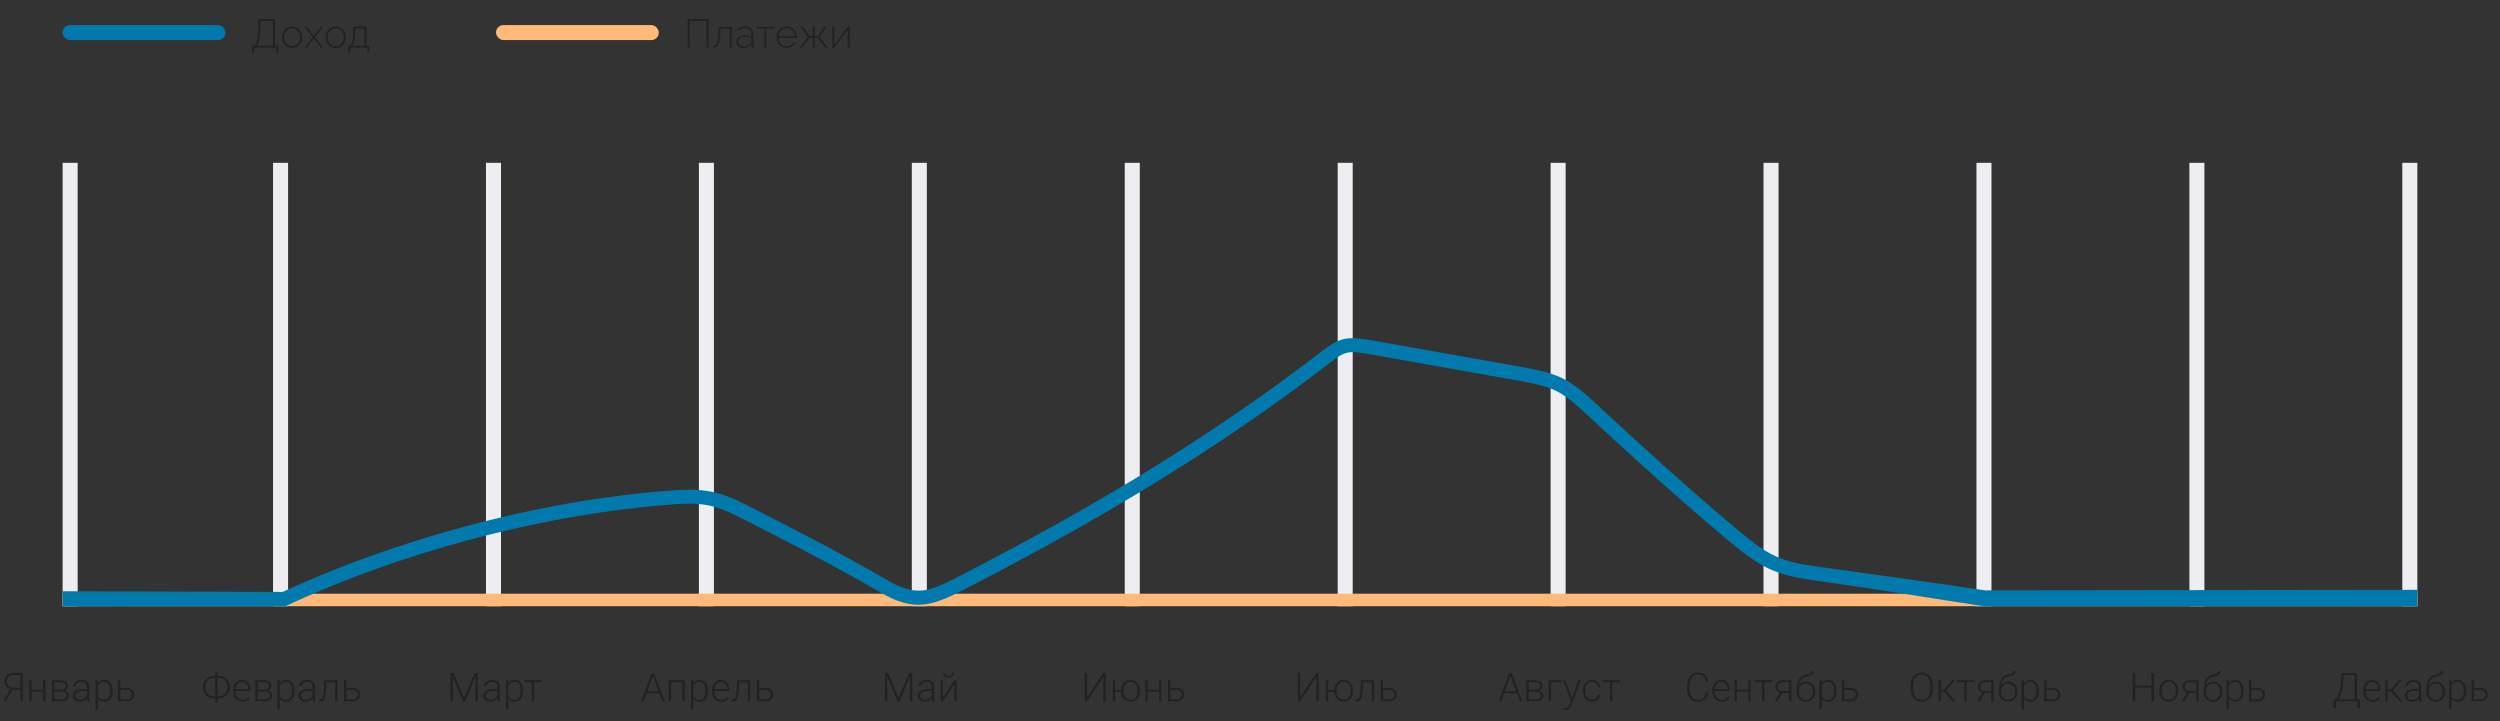 <?xml version="1.0" encoding="UTF-8"?>
<svg xmlns="http://www.w3.org/2000/svg" width="998" height="288" viewBox="0 0 998 288" fill="none">
  <rect x="0" y="0" width="998" height="288" fill="#333333" stroke="none"/>
  <path d="M100.656 21.176V18.264H101.088C101.397 18.264 101.669 18.141 101.904 17.896C102.139 17.64 102.341 17.229 102.512 16.664C102.683 16.099 102.816 15.336 102.912 14.376C103.019 13.405 103.093 12.195 103.136 10.744L103.216 7.64H109.792V18.264H111.136V21.176H110.384V19H101.392V21.176H100.656ZM102.416 18.264H108.976V8.376H103.968L103.904 10.824C103.872 12.36 103.797 13.635 103.68 14.648C103.563 15.661 103.397 16.461 103.184 17.048C102.981 17.624 102.725 18.029 102.416 18.264ZM116.611 19.16C116.024 19.16 115.48 19.048 114.979 18.824C114.488 18.6 114.062 18.291 113.699 17.896C113.336 17.491 113.054 17.027 112.851 16.504C112.648 15.981 112.547 15.432 112.547 14.856C112.547 14.269 112.648 13.72 112.851 13.208C113.054 12.685 113.336 12.227 113.699 11.832C114.072 11.427 114.504 11.112 114.995 10.888C115.496 10.653 116.035 10.536 116.611 10.536C117.187 10.536 117.72 10.653 118.211 10.888C118.702 11.112 119.134 11.427 119.507 11.832C119.88 12.227 120.168 12.685 120.371 13.208C120.574 13.72 120.675 14.269 120.675 14.856C120.675 15.432 120.574 15.981 120.371 16.504C120.168 17.027 119.88 17.491 119.507 17.896C119.144 18.291 118.712 18.6 118.211 18.824C117.72 19.048 117.187 19.16 116.611 19.16ZM113.347 14.888C113.347 15.539 113.491 16.136 113.779 16.68C114.078 17.213 114.472 17.64 114.963 17.96C115.454 18.28 115.998 18.44 116.595 18.44C117.192 18.44 117.736 18.28 118.227 17.96C118.728 17.629 119.123 17.192 119.411 16.648C119.71 16.093 119.859 15.491 119.859 14.84C119.859 14.189 119.71 13.592 119.411 13.048C119.123 12.504 118.728 12.072 118.227 11.752C117.736 11.421 117.198 11.256 116.611 11.256C116.014 11.256 115.47 11.421 114.979 11.752C114.488 12.083 114.094 12.52 113.795 13.064C113.496 13.608 113.347 14.216 113.347 14.888ZM122.528 10.68L125.184 14.12L125.312 14.344L125.44 14.12L128.08 10.68H129.008L125.776 14.856L128.992 19H128.064L125.44 15.576L125.312 15.368L125.184 15.576L122.544 19H121.632L124.832 14.856L121.616 10.68H122.528ZM134.017 19.16C133.431 19.16 132.887 19.048 132.385 18.824C131.895 18.6 131.468 18.291 131.105 17.896C130.743 17.491 130.46 17.027 130.257 16.504C130.055 15.981 129.953 15.432 129.953 14.856C129.953 14.269 130.055 13.72 130.257 13.208C130.46 12.685 130.743 12.227 131.105 11.832C131.479 11.427 131.911 11.112 132.401 10.888C132.903 10.653 133.441 10.536 134.017 10.536C134.593 10.536 135.127 10.653 135.617 10.888C136.108 11.112 136.54 11.427 136.913 11.832C137.287 12.227 137.575 12.685 137.777 13.208C137.98 13.72 138.081 14.269 138.081 14.856C138.081 15.432 137.98 15.981 137.777 16.504C137.575 17.027 137.287 17.491 136.913 17.896C136.551 18.291 136.119 18.6 135.617 18.824C135.127 19.048 134.593 19.16 134.017 19.16ZM130.753 14.888C130.753 15.539 130.897 16.136 131.185 16.68C131.484 17.213 131.879 17.64 132.369 17.96C132.86 18.28 133.404 18.44 134.001 18.44C134.599 18.44 135.143 18.28 135.633 17.96C136.135 17.629 136.529 17.192 136.817 16.648C137.116 16.093 137.265 15.491 137.265 14.84C137.265 14.189 137.116 13.592 136.817 13.048C136.529 12.504 136.135 12.072 135.633 11.752C135.143 11.421 134.604 11.256 134.017 11.256C133.42 11.256 132.876 11.421 132.385 11.752C131.895 12.083 131.5 12.52 131.201 13.064C130.903 13.608 130.753 14.216 130.753 14.888ZM139.07 20.92V18.264H139.198C139.454 18.264 139.683 18.184 139.886 18.024C140.099 17.864 140.286 17.587 140.446 17.192C140.606 16.797 140.734 16.253 140.83 15.56C140.937 14.867 141.006 13.987 141.038 12.92L141.102 10.68H146.286V18.264H147.406V20.92H146.67V19H139.79V20.92H139.07ZM140.558 18.264H145.486V11.4H141.838L141.79 12.968C141.758 14.045 141.689 14.947 141.582 15.672C141.475 16.387 141.337 16.952 141.166 17.368C141.006 17.773 140.803 18.072 140.558 18.264Z" fill="#222222"></path>
  <path d="M274.488 19V7.64H282.872V19H282.056V8.376H275.304V19H274.488ZM284.759 19.032V18.296C285.047 18.296 285.309 18.216 285.543 18.056C285.778 17.885 285.986 17.603 286.167 17.208C286.349 16.813 286.493 16.269 286.599 15.576C286.717 14.872 286.791 13.987 286.823 12.92L286.903 10.68H292.087V19H291.287V11.4H287.623L287.591 12.968C287.549 14.141 287.458 15.123 287.319 15.912C287.191 16.691 287.01 17.309 286.775 17.768C286.541 18.216 286.253 18.541 285.911 18.744C285.581 18.936 285.197 19.032 284.759 19.032ZM293.888 16.6C293.888 16.099 294.037 15.667 294.336 15.304C294.635 14.931 295.045 14.643 295.568 14.44C296.091 14.227 296.693 14.12 297.376 14.12C297.803 14.12 298.245 14.157 298.704 14.232C299.163 14.307 299.573 14.408 299.936 14.536V13.752C299.936 12.984 299.712 12.371 299.264 11.912C298.827 11.453 298.219 11.224 297.44 11.224C297.024 11.224 296.592 11.309 296.144 11.48C295.696 11.651 295.237 11.896 294.768 12.216L294.432 11.64C294.976 11.277 295.499 11.005 296 10.824C296.512 10.632 297.019 10.536 297.52 10.536C298.512 10.536 299.296 10.829 299.872 11.416C300.448 12.003 300.736 12.803 300.736 13.816V17.944C300.736 18.072 300.763 18.168 300.816 18.232C300.88 18.296 300.971 18.333 301.088 18.344V19C300.992 19.011 300.912 19.016 300.848 19.016C300.784 19.016 300.731 19.016 300.688 19.016C300.485 18.984 300.325 18.899 300.208 18.76C300.101 18.621 300.043 18.467 300.032 18.296V17.64C299.648 18.12 299.152 18.493 298.544 18.76C297.947 19.027 297.317 19.16 296.656 19.16C296.133 19.16 295.659 19.048 295.232 18.824C294.816 18.6 294.485 18.296 294.24 17.912C294.005 17.517 293.888 17.08 293.888 16.6ZM299.616 17.288C299.723 17.149 299.803 17.016 299.856 16.888C299.909 16.76 299.936 16.643 299.936 16.536V15.16C299.552 15.011 299.152 14.899 298.736 14.824C298.32 14.749 297.893 14.712 297.456 14.712C296.624 14.712 295.947 14.877 295.424 15.208C294.912 15.539 294.656 15.987 294.656 16.552C294.656 16.904 294.747 17.229 294.928 17.528C295.109 17.827 295.36 18.067 295.68 18.248C296.011 18.429 296.389 18.52 296.816 18.52C297.413 18.52 297.963 18.408 298.464 18.184C298.976 17.949 299.36 17.651 299.616 17.288ZM305.126 19V11.4H302.07V10.68H308.998V11.4H305.926V19H305.126ZM314.081 19.16C313.494 19.16 312.95 19.048 312.449 18.824C311.948 18.589 311.51 18.275 311.137 17.88C310.774 17.475 310.486 17.011 310.273 16.488C310.07 15.955 309.969 15.395 309.969 14.808C309.969 14.019 310.145 13.304 310.497 12.664C310.849 12.024 311.334 11.512 311.953 11.128C312.572 10.733 313.265 10.536 314.033 10.536C314.822 10.536 315.521 10.733 316.129 11.128C316.737 11.523 317.217 12.045 317.569 12.696C317.932 13.336 318.113 14.04 318.113 14.808C318.113 14.872 318.113 14.936 318.113 15C318.113 15.064 318.108 15.117 318.097 15.16H310.801C310.844 15.789 311.02 16.36 311.329 16.872C311.638 17.384 312.033 17.789 312.513 18.088C313.004 18.376 313.537 18.52 314.113 18.52C314.689 18.52 315.233 18.371 315.745 18.072C316.257 17.773 316.614 17.389 316.817 16.92L317.521 17.112C317.361 17.507 317.105 17.859 316.753 18.168C316.412 18.477 316.006 18.723 315.537 18.904C315.078 19.075 314.593 19.16 314.081 19.16ZM310.769 14.536H317.345C317.302 13.885 317.132 13.309 316.833 12.808C316.534 12.307 316.14 11.912 315.649 11.624C315.169 11.336 314.636 11.192 314.049 11.192C313.462 11.192 312.929 11.336 312.449 11.624C311.969 11.912 311.58 12.307 311.281 12.808C310.982 13.309 310.812 13.885 310.769 14.536ZM319.281 19L322.449 14.728L319.601 10.68H320.529L323.137 14.392H324.401V10.68H325.217V14.392H326.513L329.089 10.68H330.017L327.169 14.728L330.353 19H329.425L326.513 15.096H325.217V19H324.401V15.096H323.153L320.209 19H319.281ZM332.264 19V10.696H333.064V17.912L338.472 10.68H339.208V19H338.408V11.896L333.064 19H332.264Z" fill="#222222"></path>
  <path d="M8.484 275.367H4.617L4.18 275.141C3.404 274.901 2.807 274.516 2.391 273.984C1.979 273.453 1.773 272.807 1.773 272.047C1.773 271.312 1.927 270.693 2.234 270.188C2.547 269.677 2.992 269.289 3.57 269.023C4.148 268.758 4.833 268.625 5.625 268.625H9.109V280H8.148V269.453H5.625C4.667 269.453 3.945 269.685 3.461 270.148C2.977 270.607 2.734 271.237 2.734 272.039C2.734 272.529 2.836 272.961 3.039 273.336C3.242 273.711 3.539 274.005 3.93 274.219C4.326 274.432 4.802 274.539 5.359 274.539H8.492L8.484 275.367ZM5.18 274.781L2.391 280H1.352L4.203 274.781H5.18ZM17.398 275.328V276.125H12.383V275.328H17.398ZM12.625 271.547V280H11.695V271.547H12.625ZM18.117 271.547V280H17.18V271.547H18.117ZM24.367 276.102H21.398L21.383 275.32H23.914C24.424 275.32 24.849 275.266 25.188 275.156C25.531 275.042 25.789 274.872 25.961 274.648C26.138 274.424 26.227 274.148 26.227 273.82C26.227 273.57 26.174 273.352 26.07 273.164C25.971 272.977 25.82 272.823 25.617 272.703C25.419 272.583 25.169 272.495 24.867 272.438C24.57 272.375 24.224 272.344 23.828 272.344H21.664V280H20.734V271.547H23.828C24.344 271.547 24.805 271.594 25.211 271.688C25.622 271.776 25.974 271.911 26.266 272.094C26.557 272.276 26.779 272.51 26.93 272.797C27.086 273.078 27.164 273.411 27.164 273.797C27.164 274.057 27.115 274.302 27.016 274.531C26.917 274.755 26.771 274.958 26.578 275.141C26.391 275.318 26.159 275.464 25.883 275.578C25.607 275.688 25.289 275.755 24.93 275.781L24.367 276.102ZM24.367 280H21.109L21.469 279.203H24.367C24.836 279.203 25.234 279.143 25.562 279.023C25.891 278.904 26.138 278.727 26.305 278.492C26.477 278.258 26.562 277.974 26.562 277.641C26.562 277.328 26.477 277.057 26.305 276.828C26.138 276.599 25.891 276.422 25.562 276.297C25.234 276.167 24.836 276.102 24.367 276.102H22.211L22.227 275.32H25L25.398 275.617C25.826 275.654 26.195 275.768 26.508 275.961C26.82 276.154 27.062 276.398 27.234 276.695C27.406 276.987 27.492 277.307 27.492 277.656C27.492 278.042 27.419 278.383 27.273 278.68C27.128 278.971 26.917 279.216 26.641 279.414C26.37 279.607 26.042 279.753 25.656 279.852C25.271 279.951 24.841 280 24.367 280ZM34.727 278.484V274.125C34.727 273.724 34.643 273.378 34.477 273.086C34.31 272.794 34.065 272.57 33.742 272.414C33.419 272.258 33.021 272.18 32.547 272.18C32.109 272.18 31.719 272.258 31.375 272.414C31.037 272.565 30.768 272.771 30.57 273.031C30.378 273.286 30.281 273.57 30.281 273.883L29.344 273.875C29.344 273.557 29.422 273.25 29.578 272.953C29.734 272.656 29.956 272.391 30.242 272.156C30.529 271.922 30.87 271.737 31.266 271.602C31.667 271.461 32.107 271.391 32.586 271.391C33.19 271.391 33.721 271.492 34.18 271.695C34.643 271.898 35.005 272.203 35.266 272.609C35.526 273.016 35.656 273.526 35.656 274.141V278.227C35.656 278.518 35.677 278.82 35.719 279.133C35.766 279.445 35.831 279.703 35.914 279.906V280H34.922C34.859 279.812 34.81 279.578 34.773 279.297C34.742 279.01 34.727 278.74 34.727 278.484ZM34.945 275.078L34.961 275.797H33.125C32.646 275.797 32.216 275.841 31.836 275.93C31.461 276.013 31.143 276.138 30.883 276.305C30.622 276.466 30.422 276.661 30.281 276.891C30.146 277.12 30.078 277.38 30.078 277.672C30.078 277.974 30.154 278.25 30.305 278.5C30.461 278.75 30.68 278.951 30.961 279.102C31.247 279.247 31.586 279.32 31.977 279.32C32.497 279.32 32.956 279.224 33.352 279.031C33.753 278.839 34.083 278.586 34.344 278.273C34.604 277.961 34.779 277.62 34.867 277.25L35.273 277.789C35.206 278.049 35.081 278.318 34.898 278.594C34.721 278.865 34.49 279.12 34.203 279.359C33.917 279.594 33.578 279.786 33.188 279.938C32.802 280.083 32.365 280.156 31.875 280.156C31.323 280.156 30.841 280.052 30.43 279.844C30.023 279.635 29.706 279.352 29.477 278.992C29.253 278.628 29.141 278.216 29.141 277.758C29.141 277.341 29.229 276.969 29.406 276.641C29.583 276.307 29.838 276.026 30.172 275.797C30.51 275.562 30.917 275.385 31.391 275.266C31.87 275.141 32.406 275.078 33 275.078H34.945ZM39.086 273.172V283.25H38.148V271.547H39.023L39.086 273.172ZM44.961 275.695V275.859C44.961 276.49 44.888 277.068 44.742 277.594C44.596 278.12 44.385 278.576 44.109 278.961C43.839 279.341 43.503 279.635 43.102 279.844C42.7 280.052 42.245 280.156 41.734 280.156C41.229 280.156 40.779 280.078 40.383 279.922C39.987 279.766 39.646 279.544 39.359 279.258C39.078 278.966 38.852 278.628 38.68 278.242C38.513 277.852 38.396 277.424 38.328 276.961V274.797C38.406 274.286 38.534 273.823 38.711 273.406C38.888 272.99 39.115 272.63 39.391 272.328C39.672 272.026 40.005 271.794 40.391 271.633C40.776 271.471 41.216 271.391 41.711 271.391C42.227 271.391 42.685 271.492 43.086 271.695C43.492 271.893 43.833 272.182 44.109 272.562C44.391 272.938 44.602 273.391 44.742 273.922C44.888 274.448 44.961 275.039 44.961 275.695ZM44.023 275.859V275.695C44.023 275.201 43.971 274.742 43.867 274.32C43.768 273.898 43.615 273.531 43.406 273.219C43.203 272.901 42.943 272.654 42.625 272.477C42.312 272.299 41.94 272.211 41.508 272.211C41.06 272.211 40.677 272.286 40.359 272.438C40.047 272.583 39.786 272.779 39.578 273.023C39.37 273.263 39.206 273.526 39.086 273.812C38.966 274.099 38.878 274.38 38.82 274.656V277.148C38.919 277.544 39.078 277.911 39.297 278.25C39.516 278.583 39.807 278.852 40.172 279.055C40.542 279.253 40.992 279.352 41.523 279.352C41.95 279.352 42.32 279.263 42.633 279.086C42.945 278.909 43.203 278.661 43.406 278.344C43.615 278.026 43.768 277.656 43.867 277.234C43.971 276.812 44.023 276.354 44.023 275.859ZM47.734 274.609H50.492C51.159 274.609 51.721 274.727 52.18 274.961C52.638 275.19 52.984 275.508 53.219 275.914C53.458 276.32 53.578 276.779 53.578 277.289C53.578 277.674 53.51 278.034 53.375 278.367C53.245 278.695 53.047 278.982 52.781 279.227C52.521 279.471 52.198 279.661 51.812 279.797C51.432 279.932 50.992 280 50.492 280H47.141V271.547H48.07V279.195H50.492C51.008 279.195 51.425 279.107 51.742 278.93C52.06 278.747 52.289 278.513 52.43 278.227C52.575 277.94 52.648 277.635 52.648 277.312C52.648 276.995 52.575 276.693 52.43 276.406C52.289 276.115 52.06 275.878 51.742 275.695C51.425 275.508 51.008 275.414 50.492 275.414H47.734V274.609Z" fill="#222222"></path>
  <path d="M85.703 269.781H87.062C87.755 269.781 88.388 269.893 88.961 270.117C89.534 270.341 90.029 270.656 90.445 271.062C90.862 271.469 91.182 271.945 91.406 272.492C91.63 273.039 91.742 273.635 91.742 274.281C91.742 274.927 91.63 275.526 91.406 276.078C91.182 276.625 90.862 277.104 90.445 277.516C90.029 277.922 89.534 278.24 88.961 278.469C88.388 278.693 87.755 278.805 87.062 278.805H85.703C85 278.805 84.362 278.693 83.789 278.469C83.221 278.24 82.729 277.922 82.312 277.516C81.901 277.109 81.583 276.633 81.359 276.086C81.135 275.539 81.023 274.943 81.023 274.297C81.023 273.651 81.135 273.055 81.359 272.508C81.583 271.961 81.901 271.484 82.312 271.078C82.729 270.667 83.221 270.349 83.789 270.125C84.362 269.896 85 269.781 85.703 269.781ZM85.703 270.578C84.912 270.578 84.234 270.74 83.672 271.062C83.115 271.38 82.688 271.82 82.391 272.383C82.099 272.94 81.953 273.578 81.953 274.297C81.953 274.839 82.037 275.336 82.203 275.789C82.37 276.242 82.615 276.635 82.938 276.969C83.26 277.297 83.654 277.552 84.117 277.734C84.581 277.917 85.109 278.008 85.703 278.008H87.078C87.859 278.008 88.529 277.849 89.086 277.531C89.643 277.208 90.07 276.768 90.367 276.211C90.664 275.648 90.812 275.005 90.812 274.281C90.812 273.745 90.727 273.25 90.555 272.797C90.388 272.344 90.143 271.953 89.82 271.625C89.503 271.292 89.112 271.034 88.648 270.852C88.19 270.669 87.667 270.578 87.078 270.578H85.703ZM86.844 268.148V280.469H85.906V268.148H86.844ZM96.805 280.156C96.253 280.156 95.745 280.055 95.281 279.852C94.823 279.648 94.422 279.362 94.078 278.992C93.74 278.622 93.477 278.185 93.289 277.68C93.107 277.169 93.016 276.612 93.016 276.008V275.672C93.016 275.021 93.112 274.432 93.305 273.906C93.497 273.38 93.763 272.93 94.102 272.555C94.44 272.18 94.826 271.893 95.258 271.695C95.695 271.492 96.154 271.391 96.633 271.391C97.169 271.391 97.646 271.487 98.062 271.68C98.479 271.867 98.828 272.135 99.109 272.484C99.396 272.828 99.612 273.237 99.758 273.711C99.904 274.18 99.977 274.698 99.977 275.266V275.836H93.578V275.039H99.047V274.93C99.037 274.456 98.94 274.013 98.758 273.602C98.581 273.185 98.315 272.846 97.961 272.586C97.607 272.326 97.164 272.195 96.633 272.195C96.237 272.195 95.872 272.279 95.539 272.445C95.211 272.612 94.927 272.852 94.688 273.164C94.453 273.471 94.271 273.839 94.141 274.266C94.016 274.688 93.953 275.156 93.953 275.672V276.008C93.953 276.477 94.021 276.914 94.156 277.32C94.297 277.721 94.495 278.076 94.75 278.383C95.01 278.69 95.318 278.93 95.672 279.102C96.026 279.273 96.417 279.359 96.844 279.359C97.344 279.359 97.787 279.268 98.172 279.086C98.557 278.898 98.904 278.604 99.211 278.203L99.797 278.656C99.615 278.927 99.385 279.177 99.109 279.406C98.838 279.635 98.513 279.818 98.133 279.953C97.753 280.089 97.31 280.156 96.805 280.156ZM105.555 276.102H102.586L102.57 275.32H105.102C105.612 275.32 106.036 275.266 106.375 275.156C106.719 275.042 106.977 274.872 107.148 274.648C107.326 274.424 107.414 274.148 107.414 273.82C107.414 273.57 107.362 273.352 107.258 273.164C107.159 272.977 107.008 272.823 106.805 272.703C106.607 272.583 106.357 272.495 106.055 272.438C105.758 272.375 105.411 272.344 105.016 272.344H102.852V280H101.922V271.547H105.016C105.531 271.547 105.992 271.594 106.398 271.688C106.81 271.776 107.161 271.911 107.453 272.094C107.745 272.276 107.966 272.51 108.117 272.797C108.273 273.078 108.352 273.411 108.352 273.797C108.352 274.057 108.302 274.302 108.203 274.531C108.104 274.755 107.958 274.958 107.766 275.141C107.578 275.318 107.346 275.464 107.07 275.578C106.794 275.688 106.477 275.755 106.117 275.781L105.555 276.102ZM105.555 280H102.297L102.656 279.203H105.555C106.023 279.203 106.422 279.143 106.75 279.023C107.078 278.904 107.326 278.727 107.492 278.492C107.664 278.258 107.75 277.974 107.75 277.641C107.75 277.328 107.664 277.057 107.492 276.828C107.326 276.599 107.078 276.422 106.75 276.297C106.422 276.167 106.023 276.102 105.555 276.102H103.398L103.414 275.32H106.188L106.586 275.617C107.013 275.654 107.383 275.768 107.695 275.961C108.008 276.154 108.25 276.398 108.422 276.695C108.594 276.987 108.68 277.307 108.68 277.656C108.68 278.042 108.607 278.383 108.461 278.68C108.315 278.971 108.104 279.216 107.828 279.414C107.557 279.607 107.229 279.753 106.844 279.852C106.458 279.951 106.029 280 105.555 280ZM111.695 273.172V283.25H110.758V271.547H111.633L111.695 273.172ZM117.57 275.695V275.859C117.57 276.49 117.497 277.068 117.352 277.594C117.206 278.12 116.995 278.576 116.719 278.961C116.448 279.341 116.112 279.635 115.711 279.844C115.31 280.052 114.854 280.156 114.344 280.156C113.839 280.156 113.388 280.078 112.992 279.922C112.596 279.766 112.255 279.544 111.969 279.258C111.688 278.966 111.461 278.628 111.289 278.242C111.122 277.852 111.005 277.424 110.938 276.961V274.797C111.016 274.286 111.143 273.823 111.32 273.406C111.497 272.99 111.724 272.63 112 272.328C112.281 272.026 112.615 271.794 113 271.633C113.385 271.471 113.826 271.391 114.32 271.391C114.836 271.391 115.294 271.492 115.695 271.695C116.102 271.893 116.443 272.182 116.719 272.562C117 272.938 117.211 273.391 117.352 273.922C117.497 274.448 117.57 275.039 117.57 275.695ZM116.633 275.859V275.695C116.633 275.201 116.581 274.742 116.477 274.32C116.378 273.898 116.224 273.531 116.016 273.219C115.812 272.901 115.552 272.654 115.234 272.477C114.922 272.299 114.549 272.211 114.117 272.211C113.669 272.211 113.286 272.286 112.969 272.438C112.656 272.583 112.396 272.779 112.188 273.023C111.979 273.263 111.815 273.526 111.695 273.812C111.576 274.099 111.487 274.38 111.43 274.656V277.148C111.529 277.544 111.688 277.911 111.906 278.25C112.125 278.583 112.417 278.852 112.781 279.055C113.151 279.253 113.602 279.352 114.133 279.352C114.56 279.352 114.93 279.263 115.242 279.086C115.555 278.909 115.812 278.661 116.016 278.344C116.224 278.026 116.378 277.656 116.477 277.234C116.581 276.812 116.633 276.354 116.633 275.859ZM124.789 278.484V274.125C124.789 273.724 124.706 273.378 124.539 273.086C124.372 272.794 124.128 272.57 123.805 272.414C123.482 272.258 123.083 272.18 122.609 272.18C122.172 272.18 121.781 272.258 121.438 272.414C121.099 272.565 120.831 272.771 120.633 273.031C120.44 273.286 120.344 273.57 120.344 273.883L119.406 273.875C119.406 273.557 119.484 273.25 119.641 272.953C119.797 272.656 120.018 272.391 120.305 272.156C120.591 271.922 120.932 271.737 121.328 271.602C121.729 271.461 122.169 271.391 122.648 271.391C123.253 271.391 123.784 271.492 124.242 271.695C124.706 271.898 125.068 272.203 125.328 272.609C125.589 273.016 125.719 273.526 125.719 274.141V278.227C125.719 278.518 125.74 278.82 125.781 279.133C125.828 279.445 125.893 279.703 125.977 279.906V280H124.984C124.922 279.812 124.872 279.578 124.836 279.297C124.805 279.01 124.789 278.74 124.789 278.484ZM125.008 275.078L125.023 275.797H123.188C122.708 275.797 122.279 275.841 121.898 275.93C121.523 276.013 121.206 276.138 120.945 276.305C120.685 276.466 120.484 276.661 120.344 276.891C120.208 277.12 120.141 277.38 120.141 277.672C120.141 277.974 120.216 278.25 120.367 278.5C120.523 278.75 120.742 278.951 121.023 279.102C121.31 279.247 121.648 279.32 122.039 279.32C122.56 279.32 123.018 279.224 123.414 279.031C123.815 278.839 124.146 278.586 124.406 278.273C124.667 277.961 124.841 277.62 124.93 277.25L125.336 277.789C125.268 278.049 125.143 278.318 124.961 278.594C124.784 278.865 124.552 279.12 124.266 279.359C123.979 279.594 123.641 279.786 123.25 279.938C122.865 280.083 122.427 280.156 121.938 280.156C121.385 280.156 120.904 280.052 120.492 279.844C120.086 279.635 119.768 279.352 119.539 278.992C119.315 278.628 119.203 278.216 119.203 277.758C119.203 277.341 119.292 276.969 119.469 276.641C119.646 276.307 119.901 276.026 120.234 275.797C120.573 275.562 120.979 275.385 121.453 275.266C121.932 275.141 122.469 275.078 123.062 275.078H125.008ZM133.961 271.547V272.359H129.68V271.547H133.961ZM134.719 271.547V280H133.789V271.547H134.719ZM129.43 271.547H130.359L130.172 275.508C130.141 276.148 130.089 276.716 130.016 277.211C129.948 277.706 129.854 278.13 129.734 278.484C129.615 278.833 129.461 279.12 129.273 279.344C129.091 279.568 128.87 279.734 128.609 279.844C128.349 279.948 128.044 280 127.695 280H127.344V279.156L127.633 279.148C127.857 279.138 128.052 279.091 128.219 279.008C128.391 278.924 128.536 278.792 128.656 278.609C128.781 278.427 128.883 278.188 128.961 277.891C129.044 277.594 129.109 277.232 129.156 276.805C129.208 276.372 129.247 275.865 129.273 275.281L129.43 271.547ZM137.938 274.609H140.695C141.362 274.609 141.924 274.727 142.383 274.961C142.841 275.19 143.188 275.508 143.422 275.914C143.661 276.32 143.781 276.779 143.781 277.289C143.781 277.674 143.714 278.034 143.578 278.367C143.448 278.695 143.25 278.982 142.984 279.227C142.724 279.471 142.401 279.661 142.016 279.797C141.635 279.932 141.195 280 140.695 280H137.344V271.547H138.273V279.195H140.695C141.211 279.195 141.628 279.107 141.945 278.93C142.263 278.747 142.492 278.513 142.633 278.227C142.779 277.94 142.852 277.635 142.852 277.312C142.852 276.995 142.779 276.693 142.633 276.406C142.492 276.115 142.263 275.878 141.945 275.695C141.628 275.508 141.211 275.414 140.695 275.414H137.938V274.609Z" fill="#222222"></path>
  <path d="M180.102 268.625H181.07L185.273 278.641L189.484 268.625H190.445L185.641 280H184.906L180.102 268.625ZM179.805 268.625H180.656L180.758 275.031V280H179.805V268.625ZM189.906 268.625H190.758V280H189.797V275.031L189.906 268.625ZM198.57 278.484V274.125C198.57 273.724 198.487 273.378 198.32 273.086C198.154 272.794 197.909 272.57 197.586 272.414C197.263 272.258 196.865 272.18 196.391 272.18C195.953 272.18 195.562 272.258 195.219 272.414C194.88 272.565 194.612 272.771 194.414 273.031C194.221 273.286 194.125 273.57 194.125 273.883L193.188 273.875C193.188 273.557 193.266 273.25 193.422 272.953C193.578 272.656 193.799 272.391 194.086 272.156C194.372 271.922 194.714 271.737 195.109 271.602C195.51 271.461 195.951 271.391 196.43 271.391C197.034 271.391 197.565 271.492 198.023 271.695C198.487 271.898 198.849 272.203 199.109 272.609C199.37 273.016 199.5 273.526 199.5 274.141V278.227C199.5 278.518 199.521 278.82 199.562 279.133C199.609 279.445 199.674 279.703 199.758 279.906V280H198.766C198.703 279.812 198.654 279.578 198.617 279.297C198.586 279.01 198.57 278.74 198.57 278.484ZM198.789 275.078L198.805 275.797H196.969C196.49 275.797 196.06 275.841 195.68 275.93C195.305 276.013 194.987 276.138 194.727 276.305C194.466 276.466 194.266 276.661 194.125 276.891C193.99 277.12 193.922 277.38 193.922 277.672C193.922 277.974 193.997 278.25 194.148 278.5C194.305 278.75 194.523 278.951 194.805 279.102C195.091 279.247 195.43 279.32 195.82 279.32C196.341 279.32 196.799 279.224 197.195 279.031C197.596 278.839 197.927 278.586 198.188 278.273C198.448 277.961 198.622 277.62 198.711 277.25L199.117 277.789C199.049 278.049 198.924 278.318 198.742 278.594C198.565 278.865 198.333 279.12 198.047 279.359C197.76 279.594 197.422 279.786 197.031 279.938C196.646 280.083 196.208 280.156 195.719 280.156C195.167 280.156 194.685 280.052 194.273 279.844C193.867 279.635 193.549 279.352 193.32 278.992C193.096 278.628 192.984 278.216 192.984 277.758C192.984 277.341 193.073 276.969 193.25 276.641C193.427 276.307 193.682 276.026 194.016 275.797C194.354 275.562 194.76 275.385 195.234 275.266C195.714 275.141 196.25 275.078 196.844 275.078H198.789ZM202.93 273.172V283.25H201.992V271.547H202.867L202.93 273.172ZM208.805 275.695V275.859C208.805 276.49 208.732 277.068 208.586 277.594C208.44 278.12 208.229 278.576 207.953 278.961C207.682 279.341 207.346 279.635 206.945 279.844C206.544 280.052 206.089 280.156 205.578 280.156C205.073 280.156 204.622 280.078 204.227 279.922C203.831 279.766 203.49 279.544 203.203 279.258C202.922 278.966 202.695 278.628 202.523 278.242C202.357 277.852 202.24 277.424 202.172 276.961V274.797C202.25 274.286 202.378 273.823 202.555 273.406C202.732 272.99 202.958 272.63 203.234 272.328C203.516 272.026 203.849 271.794 204.234 271.633C204.62 271.471 205.06 271.391 205.555 271.391C206.07 271.391 206.529 271.492 206.93 271.695C207.336 271.893 207.677 272.182 207.953 272.562C208.234 272.938 208.445 273.391 208.586 273.922C208.732 274.448 208.805 275.039 208.805 275.695ZM207.867 275.859V275.695C207.867 275.201 207.815 274.742 207.711 274.32C207.612 273.898 207.458 273.531 207.25 273.219C207.047 272.901 206.786 272.654 206.469 272.477C206.156 272.299 205.784 272.211 205.352 272.211C204.904 272.211 204.521 272.286 204.203 272.438C203.891 272.583 203.63 272.779 203.422 273.023C203.214 273.263 203.049 273.526 202.93 273.812C202.81 274.099 202.721 274.38 202.664 274.656V277.148C202.763 277.544 202.922 277.911 203.141 278.25C203.359 278.583 203.651 278.852 204.016 279.055C204.385 279.253 204.836 279.352 205.367 279.352C205.794 279.352 206.164 279.263 206.477 279.086C206.789 278.909 207.047 278.661 207.25 278.344C207.458 278.026 207.612 277.656 207.711 277.234C207.815 276.812 207.867 276.354 207.867 275.859ZM213.242 271.547V280H212.312V271.547H213.242ZM216.32 271.547V272.344H209.344V271.547H216.32Z" fill="#222222"></path>
  <path d="M260.812 269.305L256.875 280H255.875L260.172 268.625H260.867L260.812 269.305ZM264.391 280L260.445 269.305L260.391 268.625H261.086L265.391 280H264.391ZM263.688 275.984V276.812H257.648V275.984H263.688ZM272.586 271.547V272.359H267.641V271.547H272.586ZM267.852 271.547V280H266.922V271.547H267.852ZM273.352 271.547V280H272.414V271.547H273.352ZM276.781 273.172V283.25H275.844V271.547H276.719L276.781 273.172ZM282.656 275.695V275.859C282.656 276.49 282.583 277.068 282.438 277.594C282.292 278.12 282.081 278.576 281.805 278.961C281.534 279.341 281.198 279.635 280.797 279.844C280.396 280.052 279.94 280.156 279.43 280.156C278.924 280.156 278.474 280.078 278.078 279.922C277.682 279.766 277.341 279.544 277.055 279.258C276.773 278.966 276.547 278.628 276.375 278.242C276.208 277.852 276.091 277.424 276.023 276.961V274.797C276.102 274.286 276.229 273.823 276.406 273.406C276.583 272.99 276.81 272.63 277.086 272.328C277.367 272.026 277.701 271.794 278.086 271.633C278.471 271.471 278.911 271.391 279.406 271.391C279.922 271.391 280.38 271.492 280.781 271.695C281.188 271.893 281.529 272.182 281.805 272.562C282.086 272.938 282.297 273.391 282.438 273.922C282.583 274.448 282.656 275.039 282.656 275.695ZM281.719 275.859V275.695C281.719 275.201 281.667 274.742 281.562 274.32C281.464 273.898 281.31 273.531 281.102 273.219C280.898 272.901 280.638 272.654 280.32 272.477C280.008 272.299 279.635 272.211 279.203 272.211C278.755 272.211 278.372 272.286 278.055 272.438C277.742 272.583 277.482 272.779 277.273 273.023C277.065 273.263 276.901 273.526 276.781 273.812C276.661 274.099 276.573 274.38 276.516 274.656V277.148C276.615 277.544 276.773 277.911 276.992 278.25C277.211 278.583 277.503 278.852 277.867 279.055C278.237 279.253 278.688 279.352 279.219 279.352C279.646 279.352 280.016 279.263 280.328 279.086C280.641 278.909 280.898 278.661 281.102 278.344C281.31 278.026 281.464 277.656 281.562 277.234C281.667 276.812 281.719 276.354 281.719 275.859ZM288 280.156C287.448 280.156 286.94 280.055 286.477 279.852C286.018 279.648 285.617 279.362 285.273 278.992C284.935 278.622 284.672 278.185 284.484 277.68C284.302 277.169 284.211 276.612 284.211 276.008V275.672C284.211 275.021 284.307 274.432 284.5 273.906C284.693 273.38 284.958 272.93 285.297 272.555C285.635 272.18 286.021 271.893 286.453 271.695C286.891 271.492 287.349 271.391 287.828 271.391C288.365 271.391 288.841 271.487 289.258 271.68C289.674 271.867 290.023 272.135 290.305 272.484C290.591 272.828 290.807 273.237 290.953 273.711C291.099 274.18 291.172 274.698 291.172 275.266V275.836H284.773V275.039H290.242V274.93C290.232 274.456 290.135 274.013 289.953 273.602C289.776 273.185 289.51 272.846 289.156 272.586C288.802 272.326 288.359 272.195 287.828 272.195C287.432 272.195 287.068 272.279 286.734 272.445C286.406 272.612 286.122 272.852 285.883 273.164C285.648 273.471 285.466 273.839 285.336 274.266C285.211 274.688 285.148 275.156 285.148 275.672V276.008C285.148 276.477 285.216 276.914 285.352 277.32C285.492 277.721 285.69 278.076 285.945 278.383C286.206 278.69 286.513 278.93 286.867 279.102C287.221 279.273 287.612 279.359 288.039 279.359C288.539 279.359 288.982 279.268 289.367 279.086C289.753 278.898 290.099 278.604 290.406 278.203L290.992 278.656C290.81 278.927 290.581 279.177 290.305 279.406C290.034 279.635 289.708 279.818 289.328 279.953C288.948 280.089 288.505 280.156 288 280.156ZM298.75 271.547V272.359H294.469V271.547H298.75ZM299.508 271.547V280H298.578V271.547H299.508ZM294.219 271.547H295.148L294.961 275.508C294.93 276.148 294.878 276.716 294.805 277.211C294.737 277.706 294.643 278.13 294.523 278.484C294.404 278.833 294.25 279.12 294.062 279.344C293.88 279.568 293.659 279.734 293.398 279.844C293.138 279.948 292.833 280 292.484 280H292.133V279.156L292.422 279.148C292.646 279.138 292.841 279.091 293.008 279.008C293.18 278.924 293.326 278.792 293.445 278.609C293.57 278.427 293.672 278.188 293.75 277.891C293.833 277.594 293.898 277.232 293.945 276.805C293.997 276.372 294.036 275.865 294.062 275.281L294.219 271.547ZM302.727 274.609H305.484C306.151 274.609 306.714 274.727 307.172 274.961C307.63 275.19 307.977 275.508 308.211 275.914C308.451 276.32 308.57 276.779 308.57 277.289C308.57 277.674 308.503 278.034 308.367 278.367C308.237 278.695 308.039 278.982 307.773 279.227C307.513 279.471 307.19 279.661 306.805 279.797C306.424 279.932 305.984 280 305.484 280H302.133V271.547H303.062V279.195H305.484C306 279.195 306.417 279.107 306.734 278.93C307.052 278.747 307.281 278.513 307.422 278.227C307.568 277.94 307.641 277.635 307.641 277.312C307.641 276.995 307.568 276.693 307.422 276.406C307.281 276.115 307.052 275.878 306.734 275.695C306.417 275.508 306 275.414 305.484 275.414H302.727V274.609Z" fill="#222222"></path>
  <path d="M353.531 268.625H354.5L358.703 278.641L362.914 268.625H363.875L359.07 280H358.336L353.531 268.625ZM353.234 268.625H354.086L354.188 275.031V280H353.234V268.625ZM363.336 268.625H364.188V280H363.227V275.031L363.336 268.625ZM372 278.484V274.125C372 273.724 371.917 273.378 371.75 273.086C371.583 272.794 371.339 272.57 371.016 272.414C370.693 272.258 370.294 272.18 369.82 272.18C369.383 272.18 368.992 272.258 368.648 272.414C368.31 272.565 368.042 272.771 367.844 273.031C367.651 273.286 367.555 273.57 367.555 273.883L366.617 273.875C366.617 273.557 366.695 273.25 366.852 272.953C367.008 272.656 367.229 272.391 367.516 272.156C367.802 271.922 368.143 271.737 368.539 271.602C368.94 271.461 369.38 271.391 369.859 271.391C370.464 271.391 370.995 271.492 371.453 271.695C371.917 271.898 372.279 272.203 372.539 272.609C372.799 273.016 372.93 273.526 372.93 274.141V278.227C372.93 278.518 372.951 278.82 372.992 279.133C373.039 279.445 373.104 279.703 373.188 279.906V280H372.195C372.133 279.812 372.083 279.578 372.047 279.297C372.016 279.01 372 278.74 372 278.484ZM372.219 275.078L372.234 275.797H370.398C369.919 275.797 369.49 275.841 369.109 275.93C368.734 276.013 368.417 276.138 368.156 276.305C367.896 276.466 367.695 276.661 367.555 276.891C367.419 277.12 367.352 277.38 367.352 277.672C367.352 277.974 367.427 278.25 367.578 278.5C367.734 278.75 367.953 278.951 368.234 279.102C368.521 279.247 368.859 279.32 369.25 279.32C369.771 279.32 370.229 279.224 370.625 279.031C371.026 278.839 371.357 278.586 371.617 278.273C371.878 277.961 372.052 277.62 372.141 277.25L372.547 277.789C372.479 278.049 372.354 278.318 372.172 278.594C371.995 278.865 371.763 279.12 371.477 279.359C371.19 279.594 370.852 279.786 370.461 279.938C370.076 280.083 369.638 280.156 369.148 280.156C368.596 280.156 368.115 280.052 367.703 279.844C367.297 279.635 366.979 279.352 366.75 278.992C366.526 278.628 366.414 278.216 366.414 277.758C366.414 277.341 366.503 276.969 366.68 276.641C366.857 276.307 367.112 276.026 367.445 275.797C367.784 275.562 368.19 275.385 368.664 275.266C369.143 275.141 369.68 275.078 370.273 275.078H372.219ZM376.422 278.484L380.992 271.547H381.93V280H380.992V273.062L376.422 280H375.5V271.547H376.422V278.484ZM380.133 268.516H380.93C380.93 268.906 380.839 269.253 380.656 269.555C380.479 269.857 380.221 270.094 379.883 270.266C379.544 270.438 379.143 270.523 378.68 270.523C377.982 270.523 377.43 270.336 377.023 269.961C376.622 269.586 376.422 269.104 376.422 268.516H377.211C377.211 268.875 377.32 269.188 377.539 269.453C377.763 269.714 378.143 269.844 378.68 269.844C379.201 269.844 379.573 269.711 379.797 269.445C380.021 269.18 380.133 268.87 380.133 268.516Z" fill="#222222"></path>
  <path d="M433.961 278.328L440.438 268.625H441.398V280H440.438V270.281L433.961 280H433V268.625H433.961V278.328ZM448.305 275.391V276.188H444.352V275.391H448.305ZM445.156 271.547V280H444.227V271.547H445.156ZM447.555 275.906V275.648C447.555 275.034 447.643 274.466 447.82 273.945C447.997 273.424 448.25 272.974 448.578 272.594C448.911 272.214 449.31 271.919 449.773 271.711C450.237 271.497 450.753 271.391 451.32 271.391C451.893 271.391 452.411 271.497 452.875 271.711C453.339 271.919 453.737 272.214 454.07 272.594C454.404 272.974 454.659 273.424 454.836 273.945C455.013 274.466 455.102 275.034 455.102 275.648V275.906C455.102 276.521 455.013 277.089 454.836 277.609C454.659 278.125 454.404 278.573 454.07 278.953C453.742 279.333 453.346 279.63 452.883 279.844C452.419 280.052 451.904 280.156 451.336 280.156C450.763 280.156 450.245 280.052 449.781 279.844C449.318 279.63 448.919 279.333 448.586 278.953C448.253 278.573 447.997 278.125 447.82 277.609C447.643 277.089 447.555 276.521 447.555 275.906ZM448.492 275.648V275.906C448.492 276.37 448.552 276.81 448.672 277.227C448.797 277.638 448.979 278.005 449.219 278.328C449.464 278.646 449.76 278.896 450.109 279.078C450.464 279.26 450.872 279.352 451.336 279.352C451.794 279.352 452.198 279.26 452.547 279.078C452.901 278.896 453.198 278.646 453.438 278.328C453.677 278.005 453.859 277.638 453.984 277.227C454.109 276.81 454.172 276.37 454.172 275.906V275.648C454.172 275.19 454.109 274.755 453.984 274.344C453.859 273.932 453.674 273.565 453.43 273.242C453.19 272.919 452.893 272.664 452.539 272.477C452.185 272.289 451.779 272.195 451.32 272.195C450.862 272.195 450.458 272.289 450.109 272.477C449.76 272.664 449.464 272.919 449.219 273.242C448.979 273.565 448.797 273.932 448.672 274.344C448.552 274.755 448.492 275.19 448.492 275.648ZM462.906 275.328V276.125H457.891V275.328H462.906ZM458.133 271.547V280H457.203V271.547H458.133ZM463.625 271.547V280H462.688V271.547H463.625ZM466.836 274.609H469.594C470.26 274.609 470.823 274.727 471.281 274.961C471.74 275.19 472.086 275.508 472.32 275.914C472.56 276.32 472.68 276.779 472.68 277.289C472.68 277.674 472.612 278.034 472.477 278.367C472.346 278.695 472.148 278.982 471.883 279.227C471.622 279.471 471.299 279.661 470.914 279.797C470.534 279.932 470.094 280 469.594 280H466.242V271.547H467.172V279.195H469.594C470.109 279.195 470.526 279.107 470.844 278.93C471.161 278.747 471.391 278.513 471.531 278.227C471.677 277.94 471.75 277.635 471.75 277.312C471.75 276.995 471.677 276.693 471.531 276.406C471.391 276.115 471.161 275.878 470.844 275.695C470.526 275.508 470.109 275.414 469.594 275.414H466.836V274.609Z" fill="#222222"></path>
  <path d="M519.008 278.328L525.484 268.625H526.445V280H525.484V270.281L519.008 280H518.047V268.625H519.008V278.328ZM533.352 275.391V276.188H529.398V275.391H533.352ZM530.203 271.547V280H529.273V271.547H530.203ZM532.602 275.906V275.648C532.602 275.034 532.69 274.466 532.867 273.945C533.044 273.424 533.297 272.974 533.625 272.594C533.958 272.214 534.357 271.919 534.82 271.711C535.284 271.497 535.799 271.391 536.367 271.391C536.94 271.391 537.458 271.497 537.922 271.711C538.385 271.919 538.784 272.214 539.117 272.594C539.451 272.974 539.706 273.424 539.883 273.945C540.06 274.466 540.148 275.034 540.148 275.648V275.906C540.148 276.521 540.06 277.089 539.883 277.609C539.706 278.125 539.451 278.573 539.117 278.953C538.789 279.333 538.393 279.63 537.93 279.844C537.466 280.052 536.951 280.156 536.383 280.156C535.81 280.156 535.292 280.052 534.828 279.844C534.365 279.63 533.966 279.333 533.633 278.953C533.299 278.573 533.044 278.125 532.867 277.609C532.69 277.089 532.602 276.521 532.602 275.906ZM533.539 275.648V275.906C533.539 276.37 533.599 276.81 533.719 277.227C533.844 277.638 534.026 278.005 534.266 278.328C534.51 278.646 534.807 278.896 535.156 279.078C535.51 279.26 535.919 279.352 536.383 279.352C536.841 279.352 537.245 279.26 537.594 279.078C537.948 278.896 538.245 278.646 538.484 278.328C538.724 278.005 538.906 277.638 539.031 277.227C539.156 276.81 539.219 276.37 539.219 275.906V275.648C539.219 275.19 539.156 274.755 539.031 274.344C538.906 273.932 538.721 273.565 538.477 273.242C538.237 272.919 537.94 272.664 537.586 272.477C537.232 272.289 536.826 272.195 536.367 272.195C535.909 272.195 535.505 272.289 535.156 272.477C534.807 272.664 534.51 272.919 534.266 273.242C534.026 273.565 533.844 273.932 533.719 274.344C533.599 274.755 533.539 275.19 533.539 275.648ZM547.812 271.547V272.359H543.531V271.547H547.812ZM548.57 271.547V280H547.641V271.547H548.57ZM543.281 271.547H544.211L544.023 275.508C543.992 276.148 543.94 276.716 543.867 277.211C543.799 277.706 543.706 278.13 543.586 278.484C543.466 278.833 543.312 279.12 543.125 279.344C542.943 279.568 542.721 279.734 542.461 279.844C542.201 279.948 541.896 280 541.547 280H541.195V279.156L541.484 279.148C541.708 279.138 541.904 279.091 542.07 279.008C542.242 278.924 542.388 278.792 542.508 278.609C542.633 278.427 542.734 278.188 542.812 277.891C542.896 277.594 542.961 277.232 543.008 276.805C543.06 276.372 543.099 275.865 543.125 275.281L543.281 271.547ZM551.789 274.609H554.547C555.214 274.609 555.776 274.727 556.234 274.961C556.693 275.19 557.039 275.508 557.273 275.914C557.513 276.32 557.633 276.779 557.633 277.289C557.633 277.674 557.565 278.034 557.43 278.367C557.299 278.695 557.102 278.982 556.836 279.227C556.576 279.471 556.253 279.661 555.867 279.797C555.487 279.932 555.047 280 554.547 280H551.195V271.547H552.125V279.195H554.547C555.062 279.195 555.479 279.107 555.797 278.93C556.115 278.747 556.344 278.513 556.484 278.227C556.63 277.94 556.703 277.635 556.703 277.312C556.703 276.995 556.63 276.693 556.484 276.406C556.344 276.115 556.115 275.878 555.797 275.695C555.479 275.508 555.062 275.414 554.547 275.414H551.789V274.609Z" fill="#222222"></path>
  <path d="M603.148 269.305L599.211 280H598.211L602.508 268.625H603.203L603.148 269.305ZM606.727 280L602.781 269.305L602.727 268.625H603.422L607.727 280H606.727ZM606.023 275.984V276.812H599.984V275.984H606.023ZM612.93 276.102H609.961L609.945 275.32H612.477C612.987 275.32 613.411 275.266 613.75 275.156C614.094 275.042 614.352 274.872 614.523 274.648C614.701 274.424 614.789 274.148 614.789 273.82C614.789 273.57 614.737 273.352 614.633 273.164C614.534 272.977 614.383 272.823 614.18 272.703C613.982 272.583 613.732 272.495 613.43 272.438C613.133 272.375 612.786 272.344 612.391 272.344H610.227V280H609.297V271.547H612.391C612.906 271.547 613.367 271.594 613.773 271.688C614.185 271.776 614.536 271.911 614.828 272.094C615.12 272.276 615.341 272.51 615.492 272.797C615.648 273.078 615.727 273.411 615.727 273.797C615.727 274.057 615.677 274.302 615.578 274.531C615.479 274.755 615.333 274.958 615.141 275.141C614.953 275.318 614.721 275.464 614.445 275.578C614.169 275.688 613.852 275.755 613.492 275.781L612.93 276.102ZM612.93 280H609.672L610.031 279.203H612.93C613.398 279.203 613.797 279.143 614.125 279.023C614.453 278.904 614.701 278.727 614.867 278.492C615.039 278.258 615.125 277.974 615.125 277.641C615.125 277.328 615.039 277.057 614.867 276.828C614.701 276.599 614.453 276.422 614.125 276.297C613.797 276.167 613.398 276.102 612.93 276.102H610.773L610.789 275.32H613.562L613.961 275.617C614.388 275.654 614.758 275.768 615.07 275.961C615.383 276.154 615.625 276.398 615.797 276.695C615.969 276.987 616.055 277.307 616.055 277.656C616.055 278.042 615.982 278.383 615.836 278.68C615.69 278.971 615.479 279.216 615.203 279.414C614.932 279.607 614.604 279.753 614.219 279.852C613.833 279.951 613.404 280 612.93 280ZM623.414 271.547V272.359H619.133V280H618.203V271.547H623.414ZM627.406 279.156L630.039 271.547H631.047L627.469 281.359C627.396 281.552 627.302 281.766 627.188 282C627.078 282.234 626.932 282.458 626.75 282.672C626.573 282.891 626.349 283.068 626.078 283.203C625.812 283.344 625.487 283.414 625.102 283.414C625.003 283.414 624.875 283.401 624.719 283.375C624.568 283.354 624.458 283.333 624.391 283.312L624.383 282.523C624.44 282.539 624.523 282.552 624.633 282.562C624.742 282.573 624.818 282.578 624.859 282.578C625.198 282.578 625.482 282.521 625.711 282.406C625.945 282.292 626.141 282.12 626.297 281.891C626.453 281.667 626.591 281.385 626.711 281.047L627.406 279.156ZM624.945 271.547L627.641 278.805L627.891 279.781L627.211 280.164L623.93 271.547H624.945ZM635.516 279.352C635.911 279.352 636.281 279.279 636.625 279.133C636.974 278.982 637.26 278.76 637.484 278.469C637.714 278.172 637.844 277.81 637.875 277.383H638.766C638.74 277.919 638.576 278.398 638.273 278.82C637.977 279.237 637.586 279.565 637.102 279.805C636.622 280.039 636.094 280.156 635.516 280.156C634.927 280.156 634.406 280.049 633.953 279.836C633.505 279.622 633.13 279.326 632.828 278.945C632.526 278.56 632.297 278.112 632.141 277.602C631.99 277.086 631.914 276.531 631.914 275.938V275.609C631.914 275.016 631.99 274.464 632.141 273.953C632.297 273.438 632.526 272.99 632.828 272.609C633.13 272.224 633.505 271.924 633.953 271.711C634.401 271.497 634.919 271.391 635.508 271.391C636.112 271.391 636.654 271.513 637.133 271.758C637.617 272.003 638.003 272.349 638.289 272.797C638.581 273.245 638.74 273.776 638.766 274.391H637.875C637.849 273.938 637.729 273.547 637.516 273.219C637.302 272.891 637.021 272.638 636.672 272.461C636.323 272.284 635.935 272.195 635.508 272.195C635.029 272.195 634.62 272.289 634.281 272.477C633.943 272.659 633.667 272.911 633.453 273.234C633.245 273.552 633.091 273.917 632.992 274.328C632.893 274.734 632.844 275.161 632.844 275.609V275.938C632.844 276.391 632.891 276.823 632.984 277.234C633.083 277.641 633.237 278.003 633.445 278.32C633.659 278.638 633.935 278.891 634.273 279.078C634.617 279.26 635.031 279.352 635.516 279.352ZM643.633 271.547V280H642.703V271.547H643.633ZM646.711 271.547V272.344H639.734V271.547H646.711Z" fill="#222222"></path>
  <path d="M680.992 276.453H681.953C681.875 277.219 681.664 277.88 681.32 278.438C680.977 278.99 680.508 279.414 679.914 279.711C679.32 280.008 678.604 280.156 677.766 280.156C677.12 280.156 676.534 280.034 676.008 279.789C675.487 279.544 675.039 279.198 674.664 278.75C674.289 278.297 674 277.755 673.797 277.125C673.594 276.495 673.492 275.794 673.492 275.023V273.602C673.492 272.831 673.594 272.133 673.797 271.508C674 270.878 674.292 270.336 674.672 269.883C675.052 269.43 675.508 269.081 676.039 268.836C676.57 268.591 677.169 268.469 677.836 268.469C678.643 268.469 679.341 268.617 679.93 268.914C680.518 269.206 680.982 269.628 681.32 270.18C681.664 270.732 681.875 271.398 681.953 272.18H680.992C680.919 271.565 680.758 271.044 680.508 270.617C680.258 270.19 679.911 269.865 679.469 269.641C679.031 269.411 678.487 269.297 677.836 269.297C677.305 269.297 676.831 269.398 676.414 269.602C675.997 269.805 675.643 270.096 675.352 270.477C675.06 270.852 674.836 271.302 674.68 271.828C674.529 272.354 674.453 272.94 674.453 273.586V275.023C674.453 275.648 674.526 276.224 674.672 276.75C674.818 277.276 675.031 277.732 675.312 278.117C675.599 278.503 675.948 278.802 676.359 279.016C676.771 279.229 677.24 279.336 677.766 279.336C678.438 279.336 678.997 279.229 679.445 279.016C679.898 278.797 680.25 278.474 680.5 278.047C680.75 277.62 680.914 277.089 680.992 276.453ZM687.344 280.156C686.792 280.156 686.284 280.055 685.82 279.852C685.362 279.648 684.961 279.362 684.617 278.992C684.279 278.622 684.016 278.185 683.828 277.68C683.646 277.169 683.555 276.612 683.555 276.008V275.672C683.555 275.021 683.651 274.432 683.844 273.906C684.036 273.38 684.302 272.93 684.641 272.555C684.979 272.18 685.365 271.893 685.797 271.695C686.234 271.492 686.693 271.391 687.172 271.391C687.708 271.391 688.185 271.487 688.602 271.68C689.018 271.867 689.367 272.135 689.648 272.484C689.935 272.828 690.151 273.237 690.297 273.711C690.443 274.18 690.516 274.698 690.516 275.266V275.836H684.117V275.039H689.586V274.93C689.576 274.456 689.479 274.013 689.297 273.602C689.12 273.185 688.854 272.846 688.5 272.586C688.146 272.326 687.703 272.195 687.172 272.195C686.776 272.195 686.411 272.279 686.078 272.445C685.75 272.612 685.466 272.852 685.227 273.164C684.992 273.471 684.81 273.839 684.68 274.266C684.555 274.688 684.492 275.156 684.492 275.672V276.008C684.492 276.477 684.56 276.914 684.695 277.32C684.836 277.721 685.034 278.076 685.289 278.383C685.549 278.69 685.857 278.93 686.211 279.102C686.565 279.273 686.956 279.359 687.383 279.359C687.883 279.359 688.326 279.268 688.711 279.086C689.096 278.898 689.443 278.604 689.75 278.203L690.336 278.656C690.154 278.927 689.924 279.177 689.648 279.406C689.378 279.635 689.052 279.818 688.672 279.953C688.292 280.089 687.849 280.156 687.344 280.156ZM698.125 275.328V276.125H693.109V275.328H698.125ZM693.352 271.547V280H692.422V271.547H693.352ZM698.844 271.547V280H697.906V271.547H698.844ZM704.344 271.547V280H703.414V271.547H704.344ZM707.422 271.547V272.344H700.445V271.547H707.422ZM710.812 276.125H711.844L709.5 280H708.469L710.812 276.125ZM711.805 271.547H715.125V280H714.195V272.344H711.805C711.31 272.344 710.906 272.427 710.594 272.594C710.286 272.755 710.06 272.969 709.914 273.234C709.773 273.5 709.703 273.784 709.703 274.086C709.703 274.372 709.766 274.646 709.891 274.906C710.021 275.167 710.221 275.38 710.492 275.547C710.763 275.708 711.115 275.789 711.547 275.789H714.531V276.594H711.547C711.104 276.594 710.711 276.531 710.367 276.406C710.023 276.281 709.732 276.107 709.492 275.883C709.258 275.654 709.078 275.385 708.953 275.078C708.833 274.766 708.773 274.43 708.773 274.07C708.773 273.706 708.839 273.372 708.969 273.07C709.104 272.763 709.299 272.495 709.555 272.266C709.815 272.036 710.133 271.859 710.508 271.734C710.888 271.609 711.32 271.547 711.805 271.547ZM723.141 267.867H723.945C723.945 268.258 723.875 268.583 723.734 268.844C723.599 269.104 723.406 269.315 723.156 269.477C722.906 269.638 722.612 269.766 722.273 269.859C721.94 269.948 721.576 270.023 721.18 270.086C720.695 270.159 720.25 270.318 719.844 270.562C719.443 270.807 719.099 271.143 718.812 271.57C718.526 271.992 718.31 272.516 718.164 273.141C718.023 273.76 717.966 274.487 717.992 275.32V276.047H717.188V275.32C717.188 274.404 717.276 273.591 717.453 272.883C717.635 272.169 717.893 271.56 718.227 271.055C718.565 270.549 718.966 270.148 719.43 269.852C719.898 269.549 720.417 269.352 720.984 269.258C721.516 269.174 721.938 269.073 722.25 268.953C722.568 268.833 722.794 268.685 722.93 268.508C723.07 268.331 723.141 268.117 723.141 267.867ZM721.062 272.102C721.615 272.102 722.112 272.195 722.555 272.383C722.997 272.57 723.375 272.836 723.688 273.18C724.005 273.518 724.247 273.919 724.414 274.383C724.586 274.841 724.672 275.344 724.672 275.891V276.141C724.672 276.724 724.583 277.26 724.406 277.75C724.234 278.24 723.984 278.664 723.656 279.023C723.333 279.383 722.94 279.661 722.477 279.859C722.018 280.057 721.505 280.156 720.938 280.156C720.365 280.156 719.849 280.057 719.391 279.859C718.932 279.661 718.539 279.383 718.211 279.023C717.883 278.664 717.63 278.24 717.453 277.75C717.276 277.26 717.188 276.724 717.188 276.141V275.891C717.188 275.74 717.203 275.591 717.234 275.445C717.271 275.299 717.315 275.156 717.367 275.016C717.419 274.87 717.471 274.727 717.523 274.586C717.706 274.112 717.964 273.69 718.297 273.32C718.63 272.945 719.029 272.648 719.492 272.43C719.961 272.211 720.484 272.102 721.062 272.102ZM720.922 272.898C720.312 272.898 719.799 273.039 719.383 273.32C718.971 273.596 718.659 273.964 718.445 274.422C718.232 274.875 718.125 275.365 718.125 275.891V276.141C718.125 276.573 718.185 276.982 718.305 277.367C718.424 277.753 718.602 278.096 718.836 278.398C719.076 278.695 719.37 278.93 719.719 279.102C720.068 279.273 720.474 279.359 720.938 279.359C721.396 279.359 721.799 279.273 722.148 279.102C722.497 278.93 722.789 278.695 723.023 278.398C723.258 278.096 723.435 277.753 723.555 277.367C723.674 276.982 723.734 276.573 723.734 276.141V275.891C723.734 275.495 723.674 275.117 723.555 274.758C723.435 274.398 723.255 274.081 723.016 273.805C722.781 273.523 722.487 273.302 722.133 273.141C721.784 272.979 721.38 272.898 720.922 272.898ZM727.25 273.172V283.25H726.312V271.547H727.188L727.25 273.172ZM733.125 275.695V275.859C733.125 276.49 733.052 277.068 732.906 277.594C732.76 278.12 732.549 278.576 732.273 278.961C732.003 279.341 731.667 279.635 731.266 279.844C730.865 280.052 730.409 280.156 729.898 280.156C729.393 280.156 728.943 280.078 728.547 279.922C728.151 279.766 727.81 279.544 727.523 279.258C727.242 278.966 727.016 278.628 726.844 278.242C726.677 277.852 726.56 277.424 726.492 276.961V274.797C726.57 274.286 726.698 273.823 726.875 273.406C727.052 272.99 727.279 272.63 727.555 272.328C727.836 272.026 728.169 271.794 728.555 271.633C728.94 271.471 729.38 271.391 729.875 271.391C730.391 271.391 730.849 271.492 731.25 271.695C731.656 271.893 731.997 272.182 732.273 272.562C732.555 272.938 732.766 273.391 732.906 273.922C733.052 274.448 733.125 275.039 733.125 275.695ZM732.188 275.859V275.695C732.188 275.201 732.135 274.742 732.031 274.32C731.932 273.898 731.779 273.531 731.57 273.219C731.367 272.901 731.107 272.654 730.789 272.477C730.477 272.299 730.104 272.211 729.672 272.211C729.224 272.211 728.841 272.286 728.523 272.438C728.211 272.583 727.951 272.779 727.742 273.023C727.534 273.263 727.37 273.526 727.25 273.812C727.13 274.099 727.042 274.38 726.984 274.656V277.148C727.083 277.544 727.242 277.911 727.461 278.25C727.68 278.583 727.971 278.852 728.336 279.055C728.706 279.253 729.156 279.352 729.688 279.352C730.115 279.352 730.484 279.263 730.797 279.086C731.109 278.909 731.367 278.661 731.57 278.344C731.779 278.026 731.932 277.656 732.031 277.234C732.135 276.812 732.188 276.354 732.188 275.859ZM735.898 274.609H738.656C739.323 274.609 739.885 274.727 740.344 274.961C740.802 275.19 741.148 275.508 741.383 275.914C741.622 276.32 741.742 276.779 741.742 277.289C741.742 277.674 741.674 278.034 741.539 278.367C741.409 278.695 741.211 278.982 740.945 279.227C740.685 279.471 740.362 279.661 739.977 279.797C739.596 279.932 739.156 280 738.656 280H735.305V271.547H736.234V279.195H738.656C739.172 279.195 739.589 279.107 739.906 278.93C740.224 278.747 740.453 278.513 740.594 278.227C740.74 277.94 740.812 277.635 740.812 277.312C740.812 276.995 740.74 276.693 740.594 276.406C740.453 276.115 740.224 275.878 739.906 275.695C739.589 275.508 739.172 275.414 738.656 275.414H735.898V274.609Z" fill="#222222"></path>
  <path d="M771.578 273.703V274.922C771.578 275.719 771.474 276.44 771.266 277.086C771.062 277.727 770.766 278.276 770.375 278.734C769.99 279.193 769.526 279.544 768.984 279.789C768.443 280.034 767.833 280.156 767.156 280.156C766.495 280.156 765.891 280.034 765.344 279.789C764.802 279.544 764.336 279.193 763.945 278.734C763.555 278.276 763.253 277.727 763.039 277.086C762.826 276.44 762.719 275.719 762.719 274.922V273.703C762.719 272.906 762.823 272.188 763.031 271.547C763.245 270.901 763.547 270.349 763.938 269.891C764.328 269.432 764.794 269.081 765.336 268.836C765.878 268.591 766.479 268.469 767.141 268.469C767.818 268.469 768.427 268.591 768.969 268.836C769.51 269.081 769.977 269.432 770.367 269.891C770.758 270.349 771.057 270.901 771.266 271.547C771.474 272.188 771.578 272.906 771.578 273.703ZM770.625 274.922V273.688C770.625 273.016 770.547 272.411 770.391 271.875C770.24 271.339 770.013 270.88 769.711 270.5C769.414 270.12 769.049 269.828 768.617 269.625C768.185 269.422 767.693 269.32 767.141 269.32C766.604 269.32 766.122 269.422 765.695 269.625C765.268 269.828 764.904 270.12 764.602 270.5C764.305 270.88 764.076 271.339 763.914 271.875C763.758 272.411 763.68 273.016 763.68 273.688V274.922C763.68 275.599 763.758 276.208 763.914 276.75C764.076 277.286 764.307 277.747 764.609 278.133C764.911 278.513 765.276 278.805 765.703 279.008C766.135 279.211 766.62 279.312 767.156 279.312C767.714 279.312 768.206 279.211 768.633 279.008C769.06 278.805 769.422 278.513 769.719 278.133C770.016 277.747 770.24 277.286 770.391 276.75C770.547 276.208 770.625 275.599 770.625 274.922ZM774.781 271.547V280H773.844V271.547H774.781ZM780.344 271.547L776.469 276.125H774.453L774.352 275.289H776.07L779.164 271.547H780.344ZM779.5 280L775.977 276L776.57 275.281L780.734 280H779.5ZM785.07 271.547V280H784.141V271.547H785.07ZM788.148 271.547V272.344H781.172V271.547H788.148ZM791.539 276.125H792.57L790.227 280H789.195L791.539 276.125ZM792.531 271.547H795.852V280H794.922V272.344H792.531C792.036 272.344 791.633 272.427 791.32 272.594C791.013 272.755 790.786 272.969 790.641 273.234C790.5 273.5 790.43 273.784 790.43 274.086C790.43 274.372 790.492 274.646 790.617 274.906C790.747 275.167 790.948 275.38 791.219 275.547C791.49 275.708 791.841 275.789 792.273 275.789H795.258V276.594H792.273C791.831 276.594 791.438 276.531 791.094 276.406C790.75 276.281 790.458 276.107 790.219 275.883C789.984 275.654 789.805 275.385 789.68 275.078C789.56 274.766 789.5 274.43 789.5 274.07C789.5 273.706 789.565 273.372 789.695 273.07C789.831 272.763 790.026 272.495 790.281 272.266C790.542 272.036 790.859 271.859 791.234 271.734C791.615 271.609 792.047 271.547 792.531 271.547ZM803.867 267.867H804.672C804.672 268.258 804.602 268.583 804.461 268.844C804.326 269.104 804.133 269.315 803.883 269.477C803.633 269.638 803.339 269.766 803 269.859C802.667 269.948 802.302 270.023 801.906 270.086C801.422 270.159 800.977 270.318 800.57 270.562C800.169 270.807 799.826 271.143 799.539 271.57C799.253 271.992 799.036 272.516 798.891 273.141C798.75 273.76 798.693 274.487 798.719 275.32V276.047H797.914V275.32C797.914 274.404 798.003 273.591 798.18 272.883C798.362 272.169 798.62 271.56 798.953 271.055C799.292 270.549 799.693 270.148 800.156 269.852C800.625 269.549 801.143 269.352 801.711 269.258C802.242 269.174 802.664 269.073 802.977 268.953C803.294 268.833 803.521 268.685 803.656 268.508C803.797 268.331 803.867 268.117 803.867 267.867ZM801.789 272.102C802.341 272.102 802.839 272.195 803.281 272.383C803.724 272.57 804.102 272.836 804.414 273.18C804.732 273.518 804.974 273.919 805.141 274.383C805.312 274.841 805.398 275.344 805.398 275.891V276.141C805.398 276.724 805.31 277.26 805.133 277.75C804.961 278.24 804.711 278.664 804.383 279.023C804.06 279.383 803.667 279.661 803.203 279.859C802.745 280.057 802.232 280.156 801.664 280.156C801.091 280.156 800.576 280.057 800.117 279.859C799.659 279.661 799.266 279.383 798.938 279.023C798.609 278.664 798.357 278.24 798.18 277.75C798.003 277.26 797.914 276.724 797.914 276.141V275.891C797.914 275.74 797.93 275.591 797.961 275.445C797.997 275.299 798.042 275.156 798.094 275.016C798.146 274.87 798.198 274.727 798.25 274.586C798.432 274.112 798.69 273.69 799.023 273.32C799.357 272.945 799.755 272.648 800.219 272.43C800.688 272.211 801.211 272.102 801.789 272.102ZM801.648 272.898C801.039 272.898 800.526 273.039 800.109 273.32C799.698 273.596 799.385 273.964 799.172 274.422C798.958 274.875 798.852 275.365 798.852 275.891V276.141C798.852 276.573 798.911 276.982 799.031 277.367C799.151 277.753 799.328 278.096 799.562 278.398C799.802 278.695 800.096 278.93 800.445 279.102C800.794 279.273 801.201 279.359 801.664 279.359C802.122 279.359 802.526 279.273 802.875 279.102C803.224 278.93 803.516 278.695 803.75 278.398C803.984 278.096 804.161 277.753 804.281 277.367C804.401 276.982 804.461 276.573 804.461 276.141V275.891C804.461 275.495 804.401 275.117 804.281 274.758C804.161 274.398 803.982 274.081 803.742 273.805C803.508 273.523 803.214 273.302 802.859 273.141C802.51 272.979 802.107 272.898 801.648 272.898ZM807.977 273.172V283.25H807.039V271.547H807.914L807.977 273.172ZM813.852 275.695V275.859C813.852 276.49 813.779 277.068 813.633 277.594C813.487 278.12 813.276 278.576 813 278.961C812.729 279.341 812.393 279.635 811.992 279.844C811.591 280.052 811.135 280.156 810.625 280.156C810.12 280.156 809.669 280.078 809.273 279.922C808.878 279.766 808.536 279.544 808.25 279.258C807.969 278.966 807.742 278.628 807.57 278.242C807.404 277.852 807.286 277.424 807.219 276.961V274.797C807.297 274.286 807.424 273.823 807.602 273.406C807.779 272.99 808.005 272.63 808.281 272.328C808.562 272.026 808.896 271.794 809.281 271.633C809.667 271.471 810.107 271.391 810.602 271.391C811.117 271.391 811.576 271.492 811.977 271.695C812.383 271.893 812.724 272.182 813 272.562C813.281 272.938 813.492 273.391 813.633 273.922C813.779 274.448 813.852 275.039 813.852 275.695ZM812.914 275.859V275.695C812.914 275.201 812.862 274.742 812.758 274.32C812.659 273.898 812.505 273.531 812.297 273.219C812.094 272.901 811.833 272.654 811.516 272.477C811.203 272.299 810.831 272.211 810.398 272.211C809.951 272.211 809.568 272.286 809.25 272.438C808.938 272.583 808.677 272.779 808.469 273.023C808.26 273.263 808.096 273.526 807.977 273.812C807.857 274.099 807.768 274.38 807.711 274.656V277.148C807.81 277.544 807.969 277.911 808.188 278.25C808.406 278.583 808.698 278.852 809.062 279.055C809.432 279.253 809.883 279.352 810.414 279.352C810.841 279.352 811.211 279.263 811.523 279.086C811.836 278.909 812.094 278.661 812.297 278.344C812.505 278.026 812.659 277.656 812.758 277.234C812.862 276.812 812.914 276.354 812.914 275.859ZM816.625 274.609H819.383C820.049 274.609 820.612 274.727 821.07 274.961C821.529 275.19 821.875 275.508 822.109 275.914C822.349 276.32 822.469 276.779 822.469 277.289C822.469 277.674 822.401 278.034 822.266 278.367C822.135 278.695 821.938 278.982 821.672 279.227C821.411 279.471 821.089 279.661 820.703 279.797C820.323 279.932 819.883 280 819.383 280H816.031V271.547H816.961V279.195H819.383C819.898 279.195 820.315 279.107 820.633 278.93C820.951 278.747 821.18 278.513 821.32 278.227C821.466 277.94 821.539 277.635 821.539 277.312C821.539 276.995 821.466 276.693 821.32 276.406C821.18 276.115 820.951 275.878 820.633 275.695C820.315 275.508 819.898 275.414 819.383 275.414H816.625V274.609Z" fill="#222222"></path>
  <path d="M859.047 273.727V274.547H852.133V273.727H859.047ZM852.359 268.625V280H851.398V268.625H852.359ZM859.82 268.625V280H858.859V268.625H859.82ZM861.992 275.906V275.648C861.992 275.034 862.081 274.466 862.258 273.945C862.435 273.424 862.688 272.974 863.016 272.594C863.349 272.214 863.747 271.919 864.211 271.711C864.674 271.497 865.19 271.391 865.758 271.391C866.331 271.391 866.849 271.497 867.312 271.711C867.776 271.919 868.174 272.214 868.508 272.594C868.841 272.974 869.096 273.424 869.273 273.945C869.451 274.466 869.539 275.034 869.539 275.648V275.906C869.539 276.521 869.451 277.089 869.273 277.609C869.096 278.125 868.841 278.573 868.508 278.953C868.18 279.333 867.784 279.63 867.32 279.844C866.857 280.052 866.341 280.156 865.773 280.156C865.201 280.156 864.682 280.052 864.219 279.844C863.755 279.63 863.357 279.333 863.023 278.953C862.69 278.573 862.435 278.125 862.258 277.609C862.081 277.089 861.992 276.521 861.992 275.906ZM862.922 275.648V275.906C862.922 276.37 862.984 276.81 863.109 277.227C863.234 277.638 863.417 278.005 863.656 278.328C863.896 278.646 864.193 278.896 864.547 279.078C864.901 279.26 865.31 279.352 865.773 279.352C866.232 279.352 866.635 279.26 866.984 279.078C867.339 278.896 867.635 278.646 867.875 278.328C868.115 278.005 868.294 277.638 868.414 277.227C868.539 276.81 868.602 276.37 868.602 275.906V275.648C868.602 275.19 868.539 274.755 868.414 274.344C868.294 273.932 868.112 273.565 867.867 273.242C867.628 272.919 867.331 272.664 866.977 272.477C866.622 272.289 866.216 272.195 865.758 272.195C865.299 272.195 864.893 272.289 864.539 272.477C864.19 272.664 863.893 272.919 863.648 273.242C863.409 273.565 863.227 273.932 863.102 274.344C862.982 274.755 862.922 275.19 862.922 275.648ZM873.32 276.125H874.352L872.008 280H870.977L873.32 276.125ZM874.312 271.547H877.633V280H876.703V272.344H874.312C873.818 272.344 873.414 272.427 873.102 272.594C872.794 272.755 872.568 272.969 872.422 273.234C872.281 273.5 872.211 273.784 872.211 274.086C872.211 274.372 872.273 274.646 872.398 274.906C872.529 275.167 872.729 275.38 873 275.547C873.271 275.708 873.622 275.789 874.055 275.789H877.039V276.594H874.055C873.612 276.594 873.219 276.531 872.875 276.406C872.531 276.281 872.24 276.107 872 275.883C871.766 275.654 871.586 275.385 871.461 275.078C871.341 274.766 871.281 274.43 871.281 274.07C871.281 273.706 871.346 273.372 871.477 273.07C871.612 272.763 871.807 272.495 872.062 272.266C872.323 272.036 872.641 271.859 873.016 271.734C873.396 271.609 873.828 271.547 874.312 271.547ZM885.648 267.867H886.453C886.453 268.258 886.383 268.583 886.242 268.844C886.107 269.104 885.914 269.315 885.664 269.477C885.414 269.638 885.12 269.766 884.781 269.859C884.448 269.948 884.083 270.023 883.688 270.086C883.203 270.159 882.758 270.318 882.352 270.562C881.951 270.807 881.607 271.143 881.32 271.57C881.034 271.992 880.818 272.516 880.672 273.141C880.531 273.76 880.474 274.487 880.5 275.32V276.047H879.695V275.32C879.695 274.404 879.784 273.591 879.961 272.883C880.143 272.169 880.401 271.56 880.734 271.055C881.073 270.549 881.474 270.148 881.938 269.852C882.406 269.549 882.924 269.352 883.492 269.258C884.023 269.174 884.445 269.073 884.758 268.953C885.076 268.833 885.302 268.685 885.438 268.508C885.578 268.331 885.648 268.117 885.648 267.867ZM883.57 272.102C884.122 272.102 884.62 272.195 885.062 272.383C885.505 272.57 885.883 272.836 886.195 273.18C886.513 273.518 886.755 273.919 886.922 274.383C887.094 274.841 887.18 275.344 887.18 275.891V276.141C887.18 276.724 887.091 277.26 886.914 277.75C886.742 278.24 886.492 278.664 886.164 279.023C885.841 279.383 885.448 279.661 884.984 279.859C884.526 280.057 884.013 280.156 883.445 280.156C882.872 280.156 882.357 280.057 881.898 279.859C881.44 279.661 881.047 279.383 880.719 279.023C880.391 278.664 880.138 278.24 879.961 277.75C879.784 277.26 879.695 276.724 879.695 276.141V275.891C879.695 275.74 879.711 275.591 879.742 275.445C879.779 275.299 879.823 275.156 879.875 275.016C879.927 274.87 879.979 274.727 880.031 274.586C880.214 274.112 880.471 273.69 880.805 273.32C881.138 272.945 881.536 272.648 882 272.43C882.469 272.211 882.992 272.102 883.57 272.102ZM883.43 272.898C882.82 272.898 882.307 273.039 881.891 273.32C881.479 273.596 881.167 273.964 880.953 274.422C880.74 274.875 880.633 275.365 880.633 275.891V276.141C880.633 276.573 880.693 276.982 880.812 277.367C880.932 277.753 881.109 278.096 881.344 278.398C881.583 278.695 881.878 278.93 882.227 279.102C882.576 279.273 882.982 279.359 883.445 279.359C883.904 279.359 884.307 279.273 884.656 279.102C885.005 278.93 885.297 278.695 885.531 278.398C885.766 278.096 885.943 277.753 886.062 277.367C886.182 276.982 886.242 276.573 886.242 276.141V275.891C886.242 275.495 886.182 275.117 886.062 274.758C885.943 274.398 885.763 274.081 885.523 273.805C885.289 273.523 884.995 273.302 884.641 273.141C884.292 272.979 883.888 272.898 883.43 272.898ZM889.758 273.172V283.25H888.82V271.547H889.695L889.758 273.172ZM895.633 275.695V275.859C895.633 276.49 895.56 277.068 895.414 277.594C895.268 278.12 895.057 278.576 894.781 278.961C894.51 279.341 894.174 279.635 893.773 279.844C893.372 280.052 892.917 280.156 892.406 280.156C891.901 280.156 891.451 280.078 891.055 279.922C890.659 279.766 890.318 279.544 890.031 279.258C889.75 278.966 889.523 278.628 889.352 278.242C889.185 277.852 889.068 277.424 889 276.961V274.797C889.078 274.286 889.206 273.823 889.383 273.406C889.56 272.99 889.786 272.63 890.062 272.328C890.344 272.026 890.677 271.794 891.062 271.633C891.448 271.471 891.888 271.391 892.383 271.391C892.898 271.391 893.357 271.492 893.758 271.695C894.164 271.893 894.505 272.182 894.781 272.562C895.062 272.938 895.273 273.391 895.414 273.922C895.56 274.448 895.633 275.039 895.633 275.695ZM894.695 275.859V275.695C894.695 275.201 894.643 274.742 894.539 274.32C894.44 273.898 894.286 273.531 894.078 273.219C893.875 272.901 893.615 272.654 893.297 272.477C892.984 272.299 892.612 272.211 892.18 272.211C891.732 272.211 891.349 272.286 891.031 272.438C890.719 272.583 890.458 272.779 890.25 273.023C890.042 273.263 889.878 273.526 889.758 273.812C889.638 274.099 889.549 274.38 889.492 274.656V277.148C889.591 277.544 889.75 277.911 889.969 278.25C890.188 278.583 890.479 278.852 890.844 279.055C891.214 279.253 891.664 279.352 892.195 279.352C892.622 279.352 892.992 279.263 893.305 279.086C893.617 278.909 893.875 278.661 894.078 278.344C894.286 278.026 894.44 277.656 894.539 277.234C894.643 276.812 894.695 276.354 894.695 275.859ZM898.406 274.609H901.164C901.831 274.609 902.393 274.727 902.852 274.961C903.31 275.19 903.656 275.508 903.891 275.914C904.13 276.32 904.25 276.779 904.25 277.289C904.25 277.674 904.182 278.034 904.047 278.367C903.917 278.695 903.719 278.982 903.453 279.227C903.193 279.471 902.87 279.661 902.484 279.797C902.104 279.932 901.664 280 901.164 280H897.812V271.547H898.742V279.195H901.164C901.68 279.195 902.096 279.107 902.414 278.93C902.732 278.747 902.961 278.513 903.102 278.227C903.247 277.94 903.32 277.635 903.32 277.312C903.32 276.995 903.247 276.693 903.102 276.406C902.961 276.115 902.732 275.878 902.414 275.695C902.096 275.508 901.68 275.414 901.164 275.414H898.406V274.609Z" fill="#222222"></path>
  <path d="M941.32 279.18V280H932.383V279.18H941.32ZM932.594 279.18V282.758H931.641V279.18H932.594ZM942.148 279.18L942.141 282.758H941.18V279.18H942.148ZM940.164 268.625V269.453H934.992V268.625H940.164ZM940.93 268.625V280H939.977V268.625H940.93ZM934.648 268.625H935.609L935.406 272.727C935.37 273.461 935.297 274.141 935.188 274.766C935.083 275.391 934.953 275.964 934.797 276.484C934.641 277.005 934.469 277.471 934.281 277.883C934.094 278.289 933.898 278.641 933.695 278.938C933.492 279.229 933.286 279.466 933.078 279.648C932.875 279.826 932.68 279.943 932.492 280H931.898V279.18H932.398C932.523 279.049 932.688 278.836 932.891 278.539C933.094 278.237 933.302 277.833 933.516 277.328C933.734 276.818 933.927 276.185 934.094 275.43C934.266 274.669 934.383 273.768 934.445 272.727L934.648 268.625ZM947.148 280.156C946.596 280.156 946.089 280.055 945.625 279.852C945.167 279.648 944.766 279.362 944.422 278.992C944.083 278.622 943.82 278.185 943.633 277.68C943.451 277.169 943.359 276.612 943.359 276.008V275.672C943.359 275.021 943.456 274.432 943.648 273.906C943.841 273.38 944.107 272.93 944.445 272.555C944.784 272.18 945.169 271.893 945.602 271.695C946.039 271.492 946.497 271.391 946.977 271.391C947.513 271.391 947.99 271.487 948.406 271.68C948.823 271.867 949.172 272.135 949.453 272.484C949.74 272.828 949.956 273.237 950.102 273.711C950.247 274.18 950.32 274.698 950.32 275.266V275.836H943.922V275.039H949.391V274.93C949.38 274.456 949.284 274.013 949.102 273.602C948.924 273.185 948.659 272.846 948.305 272.586C947.951 272.326 947.508 272.195 946.977 272.195C946.581 272.195 946.216 272.279 945.883 272.445C945.555 272.612 945.271 272.852 945.031 273.164C944.797 273.471 944.615 273.839 944.484 274.266C944.359 274.688 944.297 275.156 944.297 275.672V276.008C944.297 276.477 944.365 276.914 944.5 277.32C944.641 277.721 944.839 278.076 945.094 278.383C945.354 278.69 945.661 278.93 946.016 279.102C946.37 279.273 946.76 279.359 947.188 279.359C947.688 279.359 948.13 279.268 948.516 279.086C948.901 278.898 949.247 278.604 949.555 278.203L950.141 278.656C949.958 278.927 949.729 279.177 949.453 279.406C949.182 279.635 948.857 279.818 948.477 279.953C948.096 280.089 947.654 280.156 947.148 280.156ZM953.156 271.547V280H952.219V271.547H953.156ZM958.719 271.547L954.844 276.125H952.828L952.727 275.289H954.445L957.539 271.547H958.719ZM957.875 280L954.352 276L954.945 275.281L959.109 280H957.875ZM965.602 278.484V274.125C965.602 273.724 965.518 273.378 965.352 273.086C965.185 272.794 964.94 272.57 964.617 272.414C964.294 272.258 963.896 272.18 963.422 272.18C962.984 272.18 962.594 272.258 962.25 272.414C961.911 272.565 961.643 272.771 961.445 273.031C961.253 273.286 961.156 273.57 961.156 273.883L960.219 273.875C960.219 273.557 960.297 273.25 960.453 272.953C960.609 272.656 960.831 272.391 961.117 272.156C961.404 271.922 961.745 271.737 962.141 271.602C962.542 271.461 962.982 271.391 963.461 271.391C964.065 271.391 964.596 271.492 965.055 271.695C965.518 271.898 965.88 272.203 966.141 272.609C966.401 273.016 966.531 273.526 966.531 274.141V278.227C966.531 278.518 966.552 278.82 966.594 279.133C966.641 279.445 966.706 279.703 966.789 279.906V280H965.797C965.734 279.812 965.685 279.578 965.648 279.297C965.617 279.01 965.602 278.74 965.602 278.484ZM965.82 275.078L965.836 275.797H964C963.521 275.797 963.091 275.841 962.711 275.93C962.336 276.013 962.018 276.138 961.758 276.305C961.497 276.466 961.297 276.661 961.156 276.891C961.021 277.12 960.953 277.38 960.953 277.672C960.953 277.974 961.029 278.25 961.18 278.5C961.336 278.75 961.555 278.951 961.836 279.102C962.122 279.247 962.461 279.32 962.852 279.32C963.372 279.32 963.831 279.224 964.227 279.031C964.628 278.839 964.958 278.586 965.219 278.273C965.479 277.961 965.654 277.62 965.742 277.25L966.148 277.789C966.081 278.049 965.956 278.318 965.773 278.594C965.596 278.865 965.365 279.12 965.078 279.359C964.792 279.594 964.453 279.786 964.062 279.938C963.677 280.083 963.24 280.156 962.75 280.156C962.198 280.156 961.716 280.052 961.305 279.844C960.898 279.635 960.581 279.352 960.352 278.992C960.128 278.628 960.016 278.216 960.016 277.758C960.016 277.341 960.104 276.969 960.281 276.641C960.458 276.307 960.714 276.026 961.047 275.797C961.385 275.562 961.792 275.385 962.266 275.266C962.745 275.141 963.281 275.078 963.875 275.078H965.82ZM974.523 267.867H975.328C975.328 268.258 975.258 268.583 975.117 268.844C974.982 269.104 974.789 269.315 974.539 269.477C974.289 269.638 973.995 269.766 973.656 269.859C973.323 269.948 972.958 270.023 972.562 270.086C972.078 270.159 971.633 270.318 971.227 270.562C970.826 270.807 970.482 271.143 970.195 271.57C969.909 271.992 969.693 272.516 969.547 273.141C969.406 273.76 969.349 274.487 969.375 275.32V276.047H968.57V275.32C968.57 274.404 968.659 273.591 968.836 272.883C969.018 272.169 969.276 271.56 969.609 271.055C969.948 270.549 970.349 270.148 970.812 269.852C971.281 269.549 971.799 269.352 972.367 269.258C972.898 269.174 973.32 269.073 973.633 268.953C973.951 268.833 974.177 268.685 974.312 268.508C974.453 268.331 974.523 268.117 974.523 267.867ZM972.445 272.102C972.997 272.102 973.495 272.195 973.938 272.383C974.38 272.57 974.758 272.836 975.07 273.18C975.388 273.518 975.63 273.919 975.797 274.383C975.969 274.841 976.055 275.344 976.055 275.891V276.141C976.055 276.724 975.966 277.26 975.789 277.75C975.617 278.24 975.367 278.664 975.039 279.023C974.716 279.383 974.323 279.661 973.859 279.859C973.401 280.057 972.888 280.156 972.32 280.156C971.747 280.156 971.232 280.057 970.773 279.859C970.315 279.661 969.922 279.383 969.594 279.023C969.266 278.664 969.013 278.24 968.836 277.75C968.659 277.26 968.57 276.724 968.57 276.141V275.891C968.57 275.74 968.586 275.591 968.617 275.445C968.654 275.299 968.698 275.156 968.75 275.016C968.802 274.87 968.854 274.727 968.906 274.586C969.089 274.112 969.346 273.69 969.68 273.32C970.013 272.945 970.411 272.648 970.875 272.43C971.344 272.211 971.867 272.102 972.445 272.102ZM972.305 272.898C971.695 272.898 971.182 273.039 970.766 273.32C970.354 273.596 970.042 273.964 969.828 274.422C969.615 274.875 969.508 275.365 969.508 275.891V276.141C969.508 276.573 969.568 276.982 969.688 277.367C969.807 277.753 969.984 278.096 970.219 278.398C970.458 278.695 970.753 278.93 971.102 279.102C971.451 279.273 971.857 279.359 972.32 279.359C972.779 279.359 973.182 279.273 973.531 279.102C973.88 278.93 974.172 278.695 974.406 278.398C974.641 278.096 974.818 277.753 974.938 277.367C975.057 276.982 975.117 276.573 975.117 276.141V275.891C975.117 275.495 975.057 275.117 974.938 274.758C974.818 274.398 974.638 274.081 974.398 273.805C974.164 273.523 973.87 273.302 973.516 273.141C973.167 272.979 972.763 272.898 972.305 272.898ZM978.633 273.172V283.25H977.695V271.547H978.57L978.633 273.172ZM984.508 275.695V275.859C984.508 276.49 984.435 277.068 984.289 277.594C984.143 278.12 983.932 278.576 983.656 278.961C983.385 279.341 983.049 279.635 982.648 279.844C982.247 280.052 981.792 280.156 981.281 280.156C980.776 280.156 980.326 280.078 979.93 279.922C979.534 279.766 979.193 279.544 978.906 279.258C978.625 278.966 978.398 278.628 978.227 278.242C978.06 277.852 977.943 277.424 977.875 276.961V274.797C977.953 274.286 978.081 273.823 978.258 273.406C978.435 272.99 978.661 272.63 978.938 272.328C979.219 272.026 979.552 271.794 979.938 271.633C980.323 271.471 980.763 271.391 981.258 271.391C981.773 271.391 982.232 271.492 982.633 271.695C983.039 271.893 983.38 272.182 983.656 272.562C983.938 272.938 984.148 273.391 984.289 273.922C984.435 274.448 984.508 275.039 984.508 275.695ZM983.57 275.859V275.695C983.57 275.201 983.518 274.742 983.414 274.32C983.315 273.898 983.161 273.531 982.953 273.219C982.75 272.901 982.49 272.654 982.172 272.477C981.859 272.299 981.487 272.211 981.055 272.211C980.607 272.211 980.224 272.286 979.906 272.438C979.594 272.583 979.333 272.779 979.125 273.023C978.917 273.263 978.753 273.526 978.633 273.812C978.513 274.099 978.424 274.38 978.367 274.656V277.148C978.466 277.544 978.625 277.911 978.844 278.25C979.062 278.583 979.354 278.852 979.719 279.055C980.089 279.253 980.539 279.352 981.07 279.352C981.497 279.352 981.867 279.263 982.18 279.086C982.492 278.909 982.75 278.661 982.953 278.344C983.161 278.026 983.315 277.656 983.414 277.234C983.518 276.812 983.57 276.354 983.57 275.859ZM987.281 274.609H990.039C990.706 274.609 991.268 274.727 991.727 274.961C992.185 275.19 992.531 275.508 992.766 275.914C993.005 276.32 993.125 276.779 993.125 277.289C993.125 277.674 993.057 278.034 992.922 278.367C992.792 278.695 992.594 278.982 992.328 279.227C992.068 279.471 991.745 279.661 991.359 279.797C990.979 279.932 990.539 280 990.039 280H986.688V271.547H987.617V279.195H990.039C990.555 279.195 990.971 279.107 991.289 278.93C991.607 278.747 991.836 278.513 991.977 278.227C992.122 277.94 992.195 277.635 992.195 277.312C992.195 276.995 992.122 276.693 991.977 276.406C991.836 276.115 991.607 275.878 991.289 275.695C990.971 275.508 990.555 275.414 990.039 275.414H987.281V274.609Z" fill="#222222"></path>
  <rect x="25" y="65" width="6" height="177" fill="#EEEEF2"></rect>
  <rect x="109" y="65" width="6" height="177" fill="#EEEEF2"></rect>
  <rect x="194" y="65" width="6" height="177" fill="#EEEEF2"></rect>
  <rect x="279" y="65" width="6" height="177" fill="#EEEEF2"></rect>
  <rect x="364" y="65" width="6" height="177" fill="#EEEEF2"></rect>
  <rect x="449" y="65" width="6" height="177" fill="#EEEEF2"></rect>
  <rect x="534" y="65" width="6" height="177" fill="#EEEEF2"></rect>
  <rect x="619" y="65" width="6" height="177" fill="#EEEEF2"></rect>
  <rect x="704" y="65" width="6" height="177" fill="#EEEEF2"></rect>
  <rect x="789" y="65" width="6" height="177" fill="#EEEEF2"></rect>
  <rect x="874" y="65" width="6" height="177" fill="#EEEEF2"></rect>
  <rect x="959" y="65" width="6" height="177" fill="#EEEEF2"></rect>
  <rect x="25" y="237" width="940" height="5" fill="#FFB979"></rect>
  <g clip-path="url(#clip0_1_88)">
    <path fill-rule="evenodd" clip-rule="evenodd" d="M112.662 236.363C132.245 227.329 152.635 219.812 173.32 213.669C203.41 204.743 235.044 198.383 266.42 195.926C279.206 194.914 285.635 195.312 297.502 201.347C316.644 211.067 335.712 220.824 354.266 231.629C365.839 238.35 370.983 236.182 382.225 230.4C396.738 222.92 411.103 215.259 425.322 207.273C459.894 187.831 493.107 166.619 524.594 142.553C535.285 134.386 536.241 133.844 549.871 136.265C568.976 139.662 588.044 143.058 607.149 146.455C622.286 149.166 626.181 150.936 637.497 161.488C649.805 172.979 662.296 184.326 674.935 195.456C681.401 201.13 687.905 206.767 694.555 212.26C706.275 221.98 710.83 224.185 726.114 226.281C748.232 229.316 770.35 232.388 792.431 235.676C849.011 235.604 905.591 235.532 962.171 235.459H965.036L965 242H962.171C905.517 242.072 848.654 241.928 792 242C769.882 238.675 747.46 234.881 725.306 231.846C708.957 229.605 703.409 226.931 690.844 216.524C684.194 210.995 677.617 205.322 671.114 199.612C658.402 188.446 645.91 177.063 633.529 165.535C623.021 155.742 620.155 154.478 606.121 151.948C587.016 148.551 567.947 145.154 548.843 141.758C536.939 139.625 537.453 139.806 528.084 146.961C496.414 171.173 462.98 192.529 428.151 212.115C413.896 220.137 399.42 227.835 384.871 235.351C371.865 242.036 364.774 244.277 351.364 236.435C332.92 225.702 313.925 215.982 294.857 206.297C283.982 200.768 278.581 200.552 266.861 201.491C235.926 203.948 204.66 210.2 174.973 219.017C154.325 225.124 134.509 232.466 115 241.5L114 242H113C84.526 241.892 56.302 242.072 27.829 242H24.963V236.037H27.829C56.082 236.11 84.335 236.218 112.625 236.29L112.662 236.363Z" fill="#007AAD"></path>
  </g>
  <rect x="198" y="10" width="65" height="6" rx="3" fill="#FFB979"></rect>
  <rect x="25" y="10" width="65" height="6" rx="3" fill="#007AAD"></rect>
  <defs>
    <clipPath id="clip0_1_88">
      <rect width="940" height="107" fill="white" transform="translate(25 135)"></rect>
    </clipPath>
  </defs>
</svg>
